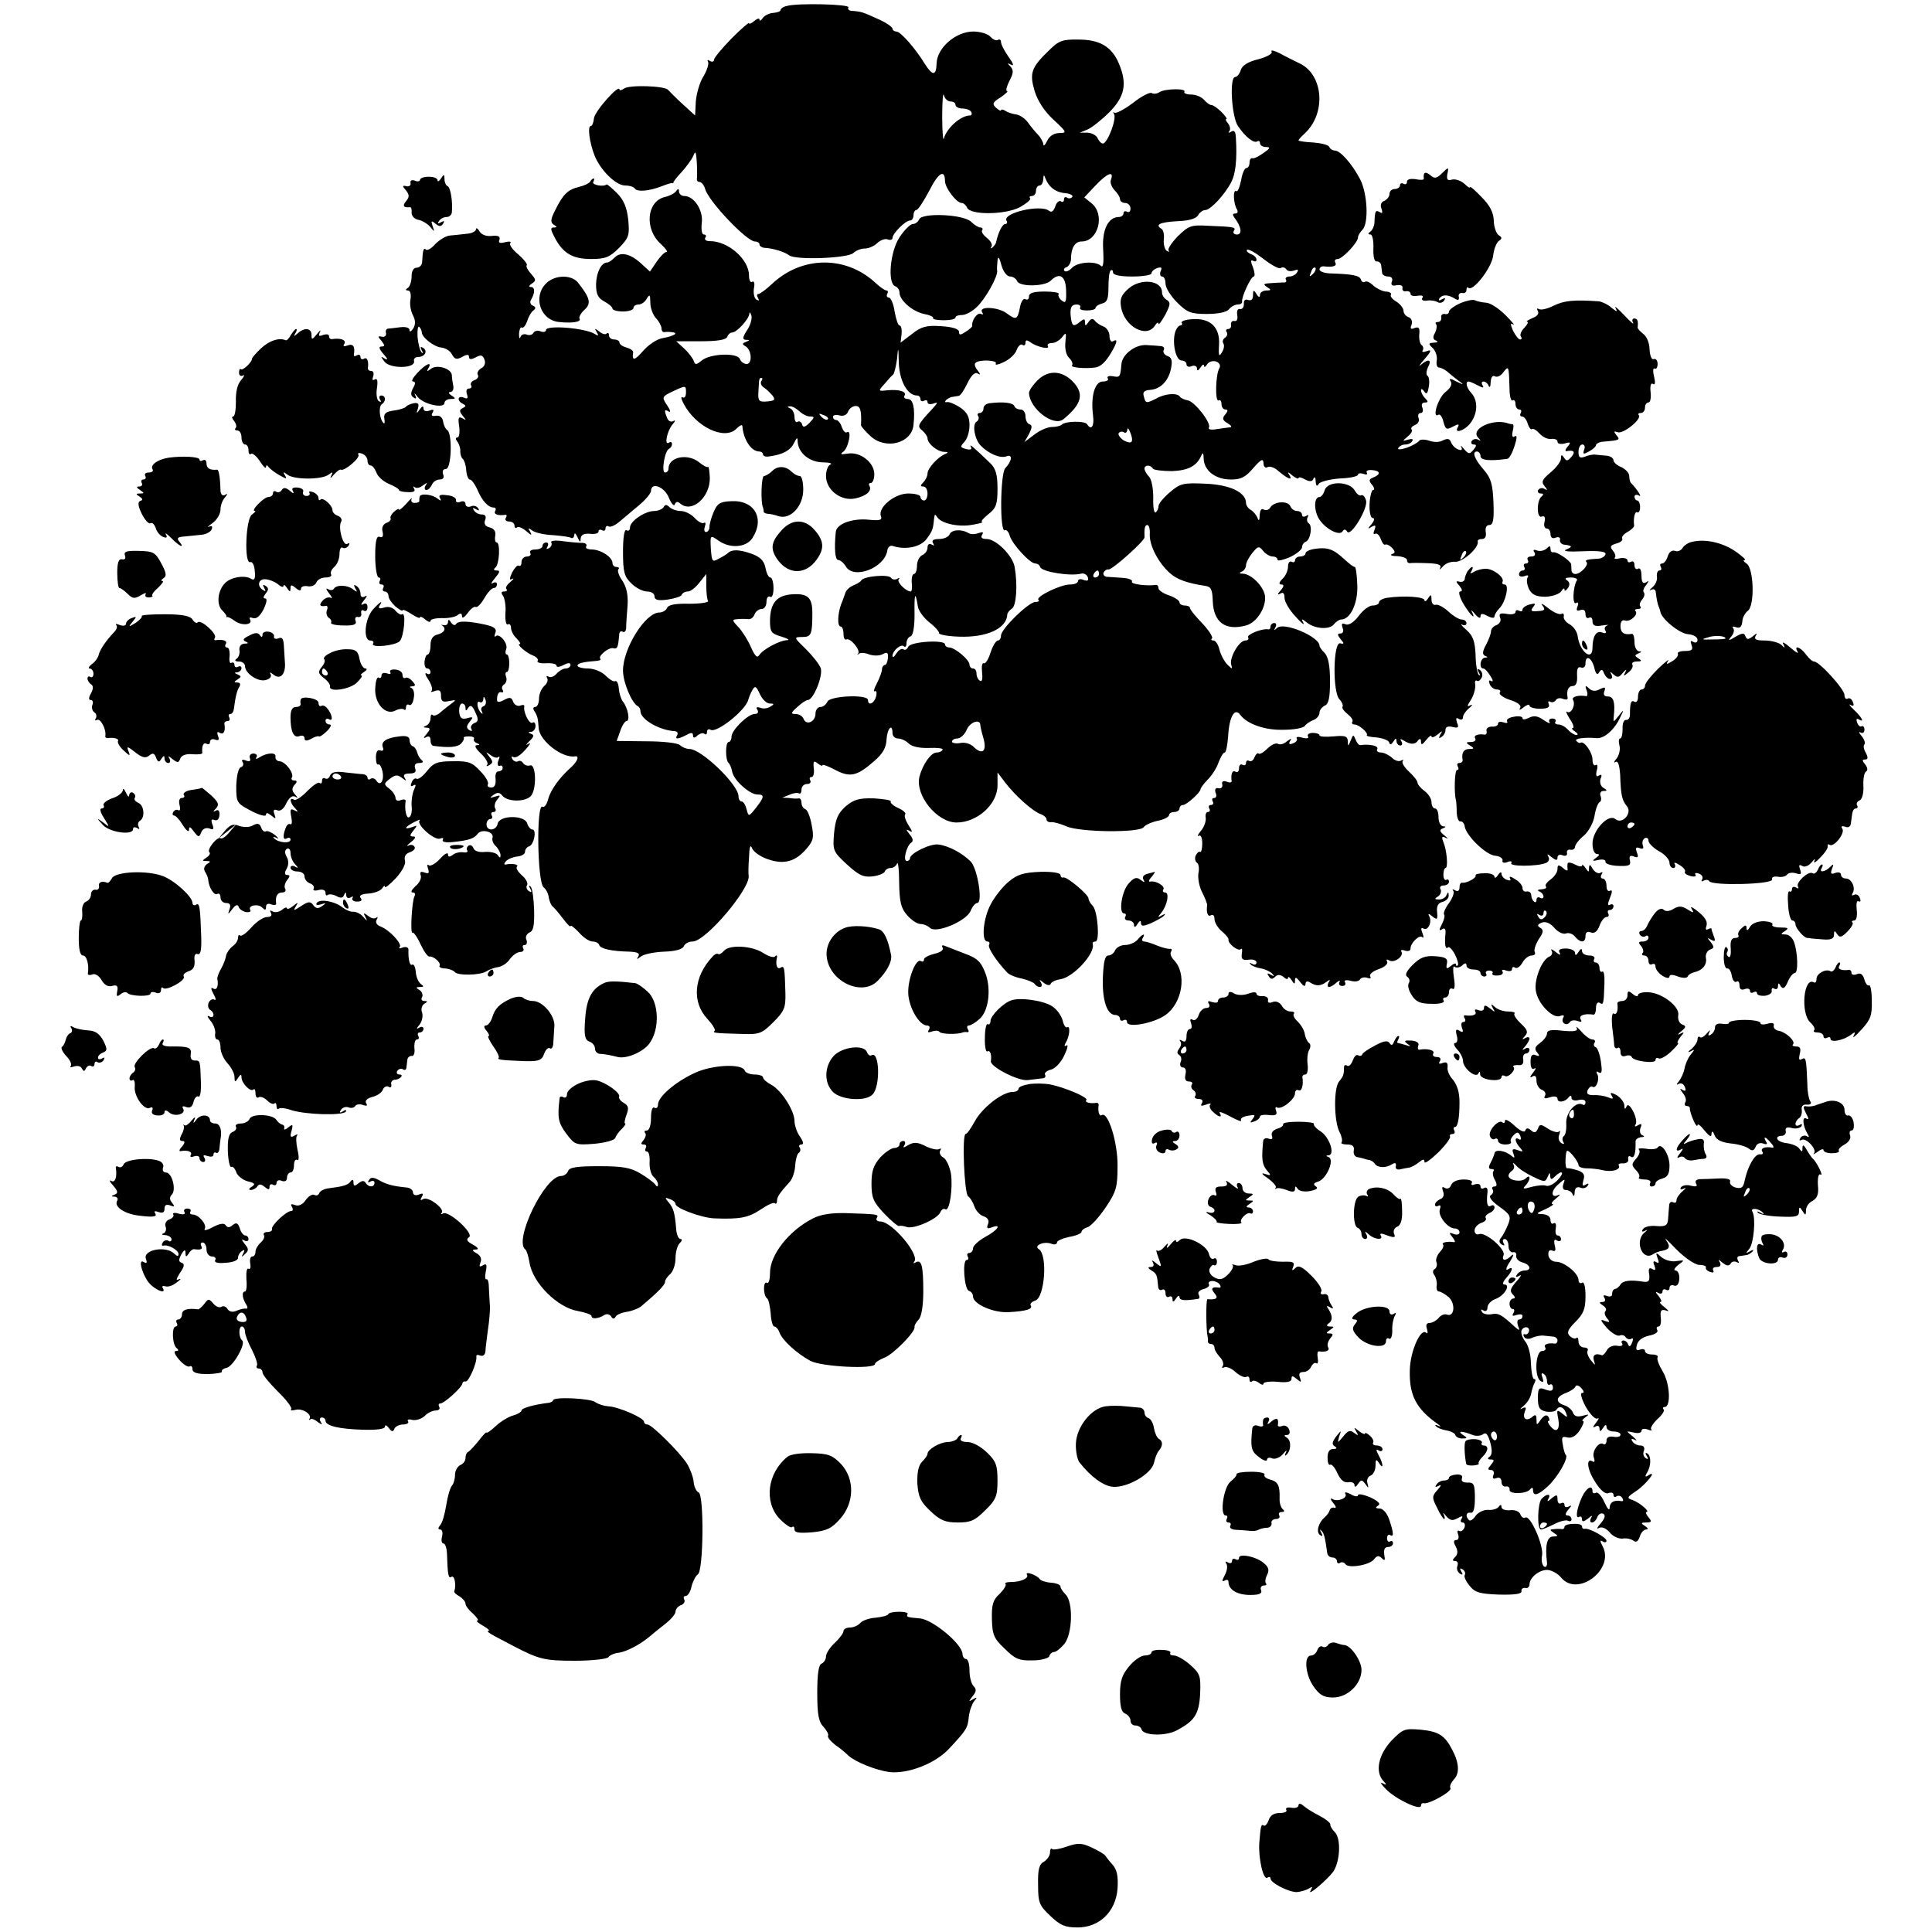<?xml version="1.0" standalone="no"?>
<!DOCTYPE svg PUBLIC "-//W3C//DTD SVG 20010904//EN"
 "http://www.w3.org/TR/2001/REC-SVG-20010904/DTD/svg10.dtd">
<svg version="1.0" xmlns="http://www.w3.org/2000/svg"
 width="552pt" height="552pt" viewBox="0 0 552 552"
 preserveAspectRatio="xMidYMid meet">
<g transform="translate(0,552) scale(0.1,-0.1)"
fill="#000000" stroke="none">
<path d="M2248 5503 c-10 -2 -18 -8 -18 -12 0 -4 -10 -7 -22 -8 -11 -1 -25 -8
-29 -15 -5 -7 -9 -9 -9 -4 0 5 -7 3 -15 -4 -8 -7 -15 -10 -15 -6 0 3 -22 -16
-50 -44 -27 -28 -50 -55 -50 -61 0 -5 -5 -7 -12 -3 -6 4 -8 3 -5 -3 3 -5 -3
-24 -13 -41 -11 -17 -20 -49 -22 -72 l-2 -40 -35 32 c-20 18 -38 37 -42 41 -9
12 -112 15 -126 4 -7 -5 -13 -6 -13 -3 0 18 -71 -62 -73 -82 -1 -12 -5 -22 -9
-22 -10 0 -4 -47 11 -85 17 -42 61 -85 87 -85 13 0 25 -4 28 -9 7 -10 41 -7
77 7 15 6 29 10 30 9 2 -1 3 -1 3 1 -1 2 9 15 23 30 14 15 29 36 34 47 6 16 8
11 10 -20 1 -22 1 -43 0 -47 0 -5 3 -8 8 -8 5 0 13 -9 16 -21 12 -37 119 -149
142 -149 7 0 13 -4 13 -8 0 -5 6 -9 13 -10 26 -1 59 -12 71 -21 17 -15 168 -9
184 6 7 7 22 13 33 13 11 0 27 7 36 16 9 8 22 13 29 10 8 -3 14 -1 14 4 0 13
37 50 50 50 6 0 10 7 10 15 0 8 4 15 8 15 5 0 21 25 37 55 26 52 45 63 45 27
1 -20 33 -62 48 -62 5 0 12 -6 15 -13 8 -22 109 -21 151 1 19 11 33 22 29 26
-3 3 -1 6 5 6 7 0 12 7 12 15 0 8 5 15 10 15 6 0 10 8 11 18 0 13 2 14 6 2 10
-25 30 -40 57 -42 13 -1 22 -6 20 -10 -3 -5 -10 -6 -15 -3 -5 4 -9 1 -9 -5 0
-6 -4 -9 -9 -5 -5 3 -13 -4 -16 -15 -5 -14 -11 -18 -18 -12 -25 19 -135 -7
-121 -29 3 -5 1 -9 -4 -9 -8 0 -20 -24 -26 -52 0 -3 -5 -10 -10 -15 -5 -4 -7
-3 -3 3 3 6 -3 16 -13 24 -10 8 -17 17 -14 22 3 4 1 8 -5 8 -5 0 -17 7 -26 16
-21 22 -142 27 -149 7 -3 -7 -11 -13 -18 -13 -7 0 -24 -17 -38 -38 -27 -41
-35 -132 -12 -140 6 -2 12 -10 12 -18 0 -22 37 -54 70 -61 16 -3 28 -8 26 -12
-2 -3 11 -6 30 -6 19 0 34 3 34 8 0 4 8 7 19 7 10 0 29 10 42 23 24 22 61 88
58 104 -1 4 0 17 1 28 1 14 5 11 11 -12 5 -19 16 -33 25 -33 8 0 17 -6 20 -13
6 -17 79 -16 96 1 25 25 43 14 44 -28 1 -32 -1 -38 -12 -29 -8 6 -12 15 -9 19
2 4 -16 7 -40 7 -32 0 -45 -4 -45 -14 0 -8 -5 -11 -10 -8 -6 4 -13 -7 -16 -24
-7 -35 -11 -36 -38 -16 -24 18 -81 21 -70 3 4 -6 3 -8 -3 -5 -10 6 -28 -19
-25 -34 0 -3 -8 -10 -19 -17 -15 -10 -19 -10 -19 0 0 8 -18 14 -51 16 -41 3
-57 -1 -83 -22 l-33 -25 3 25 c1 13 -1 24 -6 24 -4 0 -10 18 -14 40 -3 22 -11
40 -17 40 -5 0 -7 5 -4 10 3 6 2 10 -2 10 -5 0 -19 10 -33 23 -84 77 -209 76
-294 -4 -17 -16 -35 -29 -39 -29 -5 0 -5 -5 -1 -12 4 -7 3 -8 -5 -4 -6 4 -9
18 -7 32 3 14 1 22 -5 19 -5 -4 -9 5 -9 18 0 46 -60 99 -113 98 -9 0 -15 4
-12 10 4 5 2 9 -4 9 -6 0 -8 15 -6 33 5 36 -22 77 -50 77 -8 0 -15 6 -15 13 0
8 -3 9 -8 1 -4 -6 -19 -14 -33 -17 -52 -13 -58 -92 -11 -134 14 -13 21 -23 16
-23 -5 0 -18 -13 -28 -28 l-19 -28 -24 22 c-31 29 -60 36 -77 18 -8 -8 -17
-14 -21 -14 -17 0 -31 -28 -32 -62 0 -28 5 -39 23 -49 13 -7 24 -16 24 -21 0
-4 14 -8 30 -8 17 0 30 5 30 10 0 6 7 10 15 10 7 0 18 7 23 17 8 13 10 11 10
-11 0 -15 7 -35 16 -45 9 -9 16 -23 16 -29 0 -7 3 -11 8 -11 4 1 13 1 21 0 22
-2 7 -11 -25 -17 -16 -2 -41 -19 -56 -36 -25 -29 -33 -30 -29 -5 1 5 -8 11
-19 14 -11 3 -20 9 -20 14 0 5 -7 9 -15 9 -8 0 -15 5 -15 12 0 6 -3 8 -7 5 -3
-4 -13 -1 -21 6 -13 10 -14 9 -7 -2 6 -11 5 -12 -6 -5 -28 17 -139 26 -139 11
0 -5 -7 -7 -15 -4 -8 4 -17 2 -21 -4 -3 -6 -12 -8 -19 -5 -8 3 -16 0 -18 -7
-3 -7 -4 -2 -4 10 1 12 4 20 8 17 4 -2 11 6 15 18 4 13 12 27 18 31 8 6 7 10
-2 14 -6 2 -9 10 -5 16 12 20 12 37 0 37 -7 0 -6 4 3 10 12 8 12 11 -3 28 -9
10 -15 21 -12 24 3 3 -8 17 -24 31 -16 13 -27 28 -23 32 4 5 -3 6 -15 3 -15
-4 -20 -2 -16 7 3 9 -3 13 -21 11 -16 -2 -30 3 -36 13 -5 9 -10 11 -10 6 0 -6
-12 -12 -27 -13 -16 -2 -37 -4 -48 -5 -11 -1 -29 -12 -41 -24 -11 -13 -24 -20
-27 -16 -7 6 -9 -1 -11 -37 -1 -8 -8 -15 -16 -15 -9 0 -14 -10 -14 -25 0 -14
-5 -28 -10 -32 -8 -5 -8 -8 0 -8 6 0 9 -10 7 -24 -3 -13 0 -33 6 -45 8 -15 9
-27 2 -39 -6 -9 -11 -12 -11 -5 0 7 -11 10 -27 8 -16 -2 -31 -4 -35 -4 -5 -1
-7 -7 -5 -13 1 -7 -4 -12 -12 -10 -12 3 -12 0 -1 -12 10 -13 10 -16 0 -16 -9
0 -7 -7 6 -22 12 -13 13 -18 4 -13 -13 8 -13 7 -1 -9 17 -20 88 -19 84 2 -2 6
3 12 11 12 20 0 29 17 15 26 -8 5 -9 3 -4 -7 5 -8 4 -11 0 -6 -5 4 -10 24 -12
44 -1 20 1 33 5 29 4 -4 7 -11 7 -15 0 -15 35 -42 56 -44 11 -1 25 -9 30 -19
8 -15 14 -16 29 -8 14 8 20 8 20 0 0 -7 6 -8 19 -1 15 8 20 7 25 -6 4 -10 1
-20 -9 -25 -8 -5 -13 -13 -10 -19 4 -5 -1 -12 -9 -15 -9 -3 -13 -10 -10 -15 3
-5 0 -9 -6 -9 -7 0 -9 -7 -6 -16 4 -12 2 -15 -9 -10 -18 7 -20 -10 -2 -18 9
-5 9 -7 -1 -12 -10 -5 -10 -9 0 -22 11 -13 11 -14 -1 -7 -11 6 -13 1 -9 -24 2
-17 0 -31 -5 -31 -6 0 -6 -5 0 -12 5 -7 9 -20 8 -28 0 -8 3 -18 7 -21 4 -3 9
-17 10 -32 1 -15 6 -27 10 -27 5 0 14 -12 21 -27 14 -34 32 -53 47 -53 6 0 8
-4 5 -10 -6 -9 8 -14 28 -11 5 1 6 -3 2 -9 -3 -5 1 -10 9 -10 9 0 16 -5 16
-12 0 -6 3 -8 7 -5 3 4 15 -1 26 -10 15 -13 18 -14 12 -3 -7 12 -6 13 6 4 8
-6 34 -12 59 -13 25 -2 48 -5 52 -8 5 -2 8 2 9 9 0 7 4 4 9 -7 7 -15 9 -16 9
-4 1 11 9 15 26 14 14 -2 25 1 25 6 0 6 5 7 10 4 6 -3 10 -1 10 5 0 6 4 9 9 6
4 -3 17 2 29 12 11 9 36 30 56 47 20 16 36 36 36 42 0 27 38 13 51 -19 7 -17
15 -26 17 -19 3 8 8 9 16 2 33 -28 86 19 84 75 -1 19 -3 32 -5 30 -3 -2 -13 3
-24 12 -33 28 -89 17 -89 -17 0 -6 -4 -11 -10 -11 -11 0 -1 63 12 68 4 2 8 8
8 13 0 6 -4 8 -9 4 -14 -8 -5 34 11 53 8 9 8 13 2 9 -7 -4 -15 0 -18 9 -9 22
-8 26 5 18 6 -3 4 5 -5 18 -16 24 -15 25 19 41 34 16 35 16 35 -4 0 -11 -4
-18 -10 -14 -5 3 -4 -5 3 -18 35 -67 117 -106 151 -72 9 9 16 13 17 8 3 -40
26 -73 48 -73 6 0 11 -4 11 -8 0 -5 8 -8 18 -6 38 5 60 17 70 37 9 18 11 19
11 5 2 -32 33 -58 71 -59 19 0 29 -3 23 -6 -7 -2 -13 -17 -13 -33 0 -40 43
-73 84 -64 32 7 48 22 40 36 -3 4 -1 8 4 8 5 0 10 11 10 25 0 34 -40 65 -76
59 -19 -3 -23 -2 -13 5 15 10 26 65 11 56 -5 -3 -11 4 -15 15 -3 11 -11 20
-16 20 -5 0 -9 4 -9 9 0 5 8 7 19 4 11 -3 21 2 24 11 4 9 13 16 22 16 13 0 17
-13 15 -55 0 -3 12 -17 27 -31 43 -40 118 -21 123 32 5 47 -1 74 -16 74 -8 0
-13 4 -10 9 8 12 -14 19 -48 16 -27 -3 -28 -3 -9 18 10 12 21 24 25 27 3 3 8
23 11 45 3 36 4 35 5 -12 2 -52 25 -93 52 -93 6 0 10 -5 10 -11 0 -5 5 -7 10
-4 6 3 10 2 10 -4 0 -6 8 -7 17 -4 14 5 13 3 -3 -15 -43 -46 -44 -50 -29 -62
8 -7 15 -17 15 -22 0 -15 27 -38 47 -39 12 0 14 -2 4 -6 -21 -8 -51 -41 -51
-56 0 -7 -5 -18 -12 -25 -9 -9 -9 -12 0 -12 7 0 12 -9 12 -20 0 -11 -4 -20
-10 -20 -5 0 -10 5 -10 10 0 6 -16 10 -35 10 -40 0 -88 -41 -78 -65 4 -11 -4
-13 -34 -10 -46 5 -92 -11 -95 -34 -5 -49 -2 -81 7 -81 6 0 16 -9 22 -19 23
-37 109 -4 118 45 1 11 9 17 16 14 37 -12 80 -3 97 21 17 23 18 28 21 59 1 11
3 12 9 2 12 -18 62 -29 102 -21 19 3 31 7 26 8 -5 0 3 10 18 22 22 17 26 28
26 73 0 40 -5 57 -20 72 -51 49 -62 58 -56 47 4 -7 -1 -9 -14 -6 -17 5 -17 7
-5 20 8 8 15 29 15 48 0 25 -7 37 -27 51 -16 10 -32 17 -38 15 -5 -1 -6 1 -2
6 5 4 13 9 18 9 5 1 13 2 18 3 5 0 16 17 25 36 11 23 22 33 29 28 9 -5 9 -3 0
9 -7 8 -10 18 -6 21 10 11 65 8 58 -2 -3 -5 8 -3 24 5 17 8 33 24 36 35 4 10
11 17 16 14 5 -4 9 -1 9 6 0 8 4 8 13 2 17 -14 58 -23 51 -12 -3 5 2 9 12 9 9
0 22 8 29 17 11 15 12 13 9 -14 -2 -19 2 -38 11 -46 8 -8 11 -17 8 -21 -6 -6
38 -10 66 -6 16 2 31 16 49 48 15 26 15 35 2 27 -5 -3 -10 3 -10 15 0 11 -8
24 -17 27 -10 4 -21 11 -25 17 -6 7 -11 6 -18 -4 -8 -12 -10 -12 -10 -1 0 11
-3 11 -15 1 -17 -14 -22 -12 -25 10 -4 29 0 40 16 40 8 0 13 -4 10 -9 -3 -5 6
-8 19 -8 14 0 25 3 25 7 0 4 8 10 19 13 14 3 18 13 18 46 0 22 2 44 6 48 4 3
7 1 7 -5 0 -8 20 -12 55 -12 30 0 55 4 55 9 0 5 7 12 16 15 12 4 15 2 10 -9
-3 -8 -1 -15 4 -15 6 0 10 -9 10 -20 0 -12 15 -36 33 -54 29 -29 40 -33 85
-33 32 0 56 5 63 13 6 8 18 14 25 14 8 0 13 3 13 8 -3 12 25 72 33 72 4 0 3
12 -2 26 -7 16 -7 23 0 19 6 -3 10 -2 10 3 0 6 -7 13 -16 16 -9 4 -14 9 -11
12 3 4 24 -8 46 -25 23 -18 45 -30 50 -27 5 4 12 2 16 -3 3 -6 13 -7 22 -4 11
4 14 3 9 -5 -4 -7 -14 -12 -22 -12 -8 0 -13 -4 -10 -9 3 -5 0 -9 -7 -8 -6 0
-23 -1 -37 -2 -20 -1 -22 -3 -10 -11 13 -8 12 -10 -2 -10 -10 0 -18 -6 -18
-12 0 -9 -4 -8 -10 2 -8 13 -10 12 -10 -4 0 -11 -5 -16 -14 -13 -8 3 -13 -1
-12 -11 0 -9 -4 -16 -11 -15 -7 2 -10 -6 -8 -17 2 -11 -1 -19 -8 -17 -7 1 -11
-4 -10 -10 2 -7 -2 -13 -8 -13 -5 0 -8 -4 -4 -9 3 -5 1 -12 -5 -16 -6 -4 -8
-11 -5 -16 4 -5 2 -17 -4 -26 -8 -14 -10 -9 -8 22 3 50 -25 77 -77 73 -19 -1
-32 -6 -30 -10 3 -4 1 -8 -4 -8 -5 0 -12 -10 -15 -21 -8 -32 3 -79 19 -79 8 0
14 -5 14 -11 0 -6 7 -9 15 -5 8 3 15 0 15 -7 0 -8 4 -6 10 3 5 8 10 11 10 5 0
-5 4 -4 9 4 5 8 16 11 26 8 10 -4 13 -12 9 -19 -11 -17 -13 -98 -2 -92 4 3 8
-2 8 -10 0 -9 5 -16 11 -16 8 0 8 -4 0 -14 -10 -11 -8 -17 6 -25 10 -6 14 -11
8 -12 -5 0 -23 -3 -38 -5 -16 -3 -26 -1 -23 4 8 13 -41 75 -60 78 -10 2 -20 6
-23 11 -8 11 -42 9 -68 -6 -28 -14 -30 -14 -35 7 -4 12 2 17 18 18 30 2 53 26
60 62 4 22 2 31 -11 35 -9 4 -13 11 -10 17 3 5 0 10 -7 11 -7 1 -25 2 -41 3
-32 3 -71 -26 -73 -55 -3 -36 -4 -38 -24 -34 -11 2 -18 0 -15 -6 4 -5 -3 -9
-14 -9 -23 0 -35 -42 -28 -97 4 -31 -5 -44 -17 -25 -6 10 -62 9 -72 -1 -4 -4
-17 -7 -29 -7 -12 0 -35 -10 -50 -22 l-28 -21 13 23 c9 18 10 25 1 28 -6 2
-11 12 -11 23 0 10 -6 19 -14 19 -8 0 -16 4 -18 10 -3 9 -31 13 -70 8 -10 -1
-18 -7 -18 -15 0 -7 -5 -13 -11 -13 -5 0 -8 -4 -4 -9 3 -5 1 -12 -5 -16 -13
-8 -5 -51 12 -68 23 -24 56 -37 73 -31 19 8 17 -13 -3 -34 -14 -16 -16 -185
-1 -177 4 3 11 -4 14 -16 8 -25 58 -79 73 -79 6 0 12 -4 14 -10 4 -14 87 -27
117 -19 7 2 16 -2 19 -10 3 -10 0 -12 -12 -8 -9 4 -16 2 -16 -3 0 -6 -10 -10
-23 -10 -27 0 -99 -35 -90 -44 4 -3 -1 -6 -9 -6 -19 0 -98 -77 -98 -96 0 -8
-4 -14 -9 -14 -5 0 -15 -16 -21 -35 -6 -19 -15 -33 -19 -30 -5 2 -7 -9 -5 -26
2 -18 0 -28 -6 -24 -6 3 -10 13 -10 21 0 8 -4 14 -10 14 -5 0 -10 5 -10 11 0
14 -41 48 -57 49 -7 0 -13 4 -13 9 0 14 -99 8 -105 -7 -3 -7 -9 -11 -14 -7 -6
3 -14 -3 -20 -12 -6 -10 -11 -13 -11 -7 0 15 25 36 33 27 4 -3 7 1 7 9 0 9 5
18 12 20 7 3 11 27 11 62 -1 59 2 70 9 26 1 -14 17 -35 33 -48 17 -13 29 -27
28 -31 -1 -4 25 -9 57 -10 79 -3 136 23 138 63 0 5 6 12 13 17 13 7 17 69 8
119 -5 32 -53 80 -80 80 -13 0 -18 4 -13 12 5 8 2 9 -10 5 -10 -4 -23 -4 -29
0 -20 12 -49 10 -54 -4 -3 -7 -16 -13 -30 -13 -16 0 -22 -4 -17 -12 4 -7 3 -8
-4 -4 -7 4 -12 1 -12 -9 0 -8 -7 -18 -15 -21 -8 -4 -15 -17 -15 -30 0 -13 -4
-24 -9 -24 -4 0 -7 -11 -6 -25 2 -14 0 -25 -3 -25 -15 1 -41 28 -34 35 4 5 2
5 -5 1 -6 -3 -14 -2 -17 3 -7 11 -77 5 -85 -7 -3 -5 -14 -11 -24 -15 -9 -4
-20 -13 -22 -22 -3 -8 -8 -23 -12 -32 -10 -28 -11 -63 -1 -63 4 0 8 -9 8 -21
0 -11 3 -18 8 -16 11 6 41 -30 34 -40 -4 -4 -3 -5 2 -1 4 4 18 3 30 -2 12 -4
29 -4 38 1 13 7 16 5 15 -11 -1 -11 -5 -20 -9 -20 -4 0 -8 -6 -8 -12 0 -7 -7
-26 -15 -41 -8 -15 -10 -25 -6 -22 5 3 7 -4 4 -15 -5 -20 -23 -28 -23 -10 0
17 -110 12 -116 -5 -4 -8 -12 -15 -20 -15 -8 0 -14 -9 -14 -19 0 -23 -26 -35
-34 -15 -3 8 -13 14 -23 14 -14 0 -14 3 5 20 12 11 25 20 30 20 16 0 44 69 37
91 -4 11 -23 35 -42 54 -35 34 -36 35 -11 35 26 0 29 7 29 69 0 44 -13 56 -58
53 -44 -3 -62 -25 -63 -74 0 -34 3 -38 33 -47 17 -5 25 -10 16 -10 -23 -1 -70
-27 -80 -43 -6 -9 -12 -2 -23 22 -8 19 -24 45 -36 58 -19 20 -19 22 -3 23 10
1 24 1 31 0 7 -1 15 5 18 14 3 8 12 15 20 15 8 0 14 9 14 21 0 11 5 17 10 14
6 -4 10 7 10 24 0 17 -4 31 -9 31 -5 0 -11 12 -14 28 -4 20 -15 31 -40 40 -34
12 -56 13 -67 2 -3 -3 -14 -10 -26 -16 -19 -11 -20 -9 -23 28 -2 39 -2 40 21
24 33 -24 80 -21 98 7 36 56 5 109 -61 105 -32 -1 -40 -7 -50 -31 -7 -16 -12
-35 -12 -43 0 -8 -5 -14 -10 -14 -5 0 -6 7 -3 16 3 8 2 13 -3 10 -4 -3 -16 3
-26 14 -10 11 -28 20 -40 20 -11 0 -26 5 -32 11 -8 8 -13 8 -17 0 -4 -6 -16
-11 -27 -11 -26 0 -69 -29 -69 -47 0 -8 -4 -11 -10 -8 -6 4 -10 -19 -10 -62 0
-58 4 -71 24 -90 13 -13 33 -23 45 -23 12 0 21 -6 21 -14 0 -10 10 -13 38 -9
20 3 39 9 40 14 2 5 10 9 17 9 8 0 22 11 33 25 l20 25 0 -34 c0 -19 2 -38 5
-43 3 -4 -21 -8 -54 -8 -39 1 -60 -3 -63 -12 -3 -7 -13 -13 -22 -13 -40 0
-104 -102 -104 -166 0 -34 26 -95 43 -102 4 -2 7 -9 7 -15 1 -23 55 -54 98
-56 7 -1 10 -5 7 -11 -8 -13 1 -13 26 0 14 8 19 7 19 -1 0 -8 4 -9 13 0 8 6
17 8 20 4 4 -3 7 -1 7 6 0 7 5 9 10 6 17 -11 101 56 108 86 2 7 7 20 12 28 7
13 11 10 21 -12 7 -15 19 -27 28 -27 13 0 14 -2 2 -9 -8 -5 -21 -7 -29 -3 -10
3 -13 1 -8 -6 4 -7 1 -12 -8 -12 -19 0 -66 -46 -66 -65 0 -8 -4 -15 -8 -15
-10 0 -10 -53 0 -60 3 -3 8 -14 10 -25 4 -24 50 -65 72 -65 21 0 20 -7 -4 -38
-21 -26 -21 -26 -27 -4 -3 12 -9 22 -14 22 -5 0 -9 7 -9 15 0 33 -106 135
-140 135 -9 0 -21 5 -27 11 -6 6 -48 11 -96 11 l-85 1 10 28 c5 16 14 29 18
29 11 0 4 38 -10 55 -5 6 -11 24 -12 38 -1 14 -6 23 -10 21 -4 -3 -16 4 -28
16 -11 11 -33 20 -50 20 -16 0 -30 4 -30 8 0 7 16 11 57 14 7 1 11 3 8 6 -7 7
23 33 37 30 12 -3 14 2 17 38 0 8 5 13 10 9 6 -3 10 3 10 12 0 10 2 38 4 63 2
30 -3 53 -15 71 -10 14 -15 29 -11 33 3 3 1 6 -5 6 -7 0 -12 5 -12 11 0 17
-32 38 -58 39 -13 0 -21 4 -17 9 3 6 -3 10 -12 10 -10 0 -35 2 -56 5 -21 3
-35 1 -32 -4 3 -5 0 -12 -6 -16 -8 -4 -9 -3 -5 4 4 7 2 12 -3 12 -6 0 -11 -4
-11 -10 0 -5 -9 -10 -21 -10 -11 0 -17 -4 -14 -10 3 -5 -1 -10 -9 -10 -9 0
-16 -7 -16 -16 0 -8 -3 -13 -8 -10 -4 2 -12 -7 -19 -20 -8 -18 -8 -23 0 -18 7
3 4 -1 -5 -9 -10 -8 -15 -17 -11 -20 3 -4 1 -7 -7 -7 -8 0 -9 -4 -3 -12 5 -7
9 -30 7 -50 -1 -21 2 -35 7 -32 5 3 9 -2 9 -10 0 -8 7 -22 16 -30 8 -9 13 -16
9 -16 -11 0 19 -26 38 -33 10 -4 16 -11 13 -15 -3 -5 8 -8 24 -7 17 1 30 -2
30 -7 0 -5 9 -4 20 2 14 7 20 7 20 0 0 -5 -6 -10 -14 -10 -7 0 -19 -7 -26 -15
-7 -8 -17 -12 -23 -8 -5 3 -7 1 -4 -4 4 -6 0 -16 -8 -23 -8 -7 -15 -23 -15
-36 0 -13 -5 -24 -11 -24 -6 0 -7 -5 -2 -12 9 -15 10 -20 12 -48 2 -36 67 -87
104 -81 13 2 7 -14 -10 -30 -35 -31 -60 -66 -67 -93 -4 -15 -11 -24 -16 -21
-18 11 -15 -215 3 -230 7 -5 14 -19 15 -30 2 -11 7 -22 11 -25 4 -3 17 -18 29
-34 12 -16 22 -26 22 -22 0 4 11 -4 24 -18 13 -15 30 -26 39 -26 8 0 17 -4 19
-10 3 -11 37 -18 86 -19 24 -1 31 -5 26 -13 -6 -10 -5 -10 7 -1 9 7 39 13 67
14 32 1 53 7 56 16 3 7 14 13 25 13 37 0 165 151 160 188 -1 4 -1 27 1 52 1
31 4 39 9 26 4 -10 24 -24 45 -31 46 -16 79 -7 111 31 19 22 21 32 14 67 -4
23 -12 43 -18 45 -6 2 -11 10 -11 18 0 8 -3 13 -7 13 -5 -1 -17 -1 -28 1 l-20
1 20 8 c11 5 23 7 28 4 4 -2 7 3 7 11 0 9 7 16 16 16 8 0 12 5 9 10 -3 6 -2
10 4 10 5 0 8 11 6 25 -2 20 0 23 11 14 8 -6 14 -9 14 -5 0 3 16 -3 35 -13 43
-23 63 -19 111 23 27 23 36 40 37 64 2 31 17 47 17 17 0 -8 7 -15 16 -15 8 0
22 -6 30 -14 9 -9 31 -14 58 -13 24 1 42 -1 39 -5 -2 -5 -10 -8 -17 -8 -16 0
-40 -34 -49 -69 -13 -53 50 -131 106 -131 59 0 117 52 117 106 l0 37 22 -29
c30 -39 79 -82 101 -90 9 -3 17 -10 17 -15 0 -5 6 -9 13 -8 6 1 26 -4 44 -12
38 -17 211 -19 221 -2 4 6 22 14 40 18 17 3 32 11 32 16 0 5 7 9 15 9 8 0 15
5 15 10 0 6 5 10 10 10 10 0 50 36 50 45 0 3 9 16 21 28 12 12 26 34 31 50 6
15 13 27 17 27 4 0 8 21 10 47 3 56 19 83 35 60 20 -26 71 -44 124 -42 29 0
56 5 60 11 4 6 15 13 25 17 9 3 17 13 17 21 0 7 7 16 15 20 11 4 15 22 15 70
0 44 -5 69 -15 80 -8 8 -15 17 -15 21 0 26 -102 69 -121 51 -9 -8 -10 -8 -5 2
4 6 2 12 -3 12 -6 0 -11 -5 -11 -10 0 -6 -3 -9 -7 -8 -17 3 -62 -15 -57 -23 3
-5 -1 -9 -8 -9 -18 0 -47 -51 -40 -70 4 -12 2 -12 -11 1 -9 9 -19 28 -23 43
-3 14 -11 26 -17 26 -6 0 -8 3 -4 6 3 4 -9 23 -28 43 -19 20 -35 39 -35 44 0
4 -7 7 -15 7 -8 0 -15 4 -15 9 0 5 -13 14 -30 20 -16 5 -30 15 -30 20 0 6 -3
10 -7 10 -26 -4 -73 2 -69 9 3 5 -9 10 -27 11 -18 1 -38 3 -45 3 -7 1 -11 6
-9 12 3 6 9 10 14 9 10 -2 104 82 103 92 -1 26 1 35 8 35 5 0 8 -12 7 -27 -1
-31 23 -79 57 -110 21 -19 50 -29 102 -37 16 -2 20 -11 21 -43 2 -61 36 -86
95 -70 31 8 59 53 54 86 -5 27 -39 61 -63 62 -10 0 -12 2 -3 6 6 2 12 11 12
18 0 7 8 23 18 35 16 20 19 21 31 6 7 -9 20 -16 27 -16 8 0 14 -4 14 -9 0 -5
16 -1 35 7 19 9 35 22 35 28 0 7 5 14 10 16 14 4 21 46 9 53 -5 4 -6 11 -3 17
4 7 2 8 -4 4 -7 -4 -12 -2 -12 3 0 6 -6 11 -14 11 -8 0 -16 6 -19 13 -6 17
-46 15 -57 -2 -4 -8 -13 -10 -19 -7 -7 5 -11 -2 -12 -16 0 -15 -3 -18 -6 -8
-3 8 -12 19 -19 23 -8 4 -14 14 -14 20 0 30 -45 52 -115 55 -64 3 -73 1 -102
-24 -18 -15 -33 -33 -33 -40 0 -7 -4 -15 -8 -18 -5 -3 -8 16 -7 42 0 27 -5 53
-12 60 -7 7 -13 18 -13 23 0 11 17 12 24 0 3 -4 28 -7 55 -7 47 2 71 15 84 46
3 9 6 5 6 -10 1 -35 34 -60 78 -60 29 0 42 7 64 33 22 25 28 28 29 14 0 -10 5
-15 11 -12 5 4 18 0 27 -7 29 -25 46 -33 37 -17 -8 12 -6 12 8 0 9 -7 17 -10
17 -7 0 4 9 2 19 -4 14 -7 21 -6 24 3 3 6 6 3 6 -8 1 -14 4 -16 9 -7 5 6 32
13 60 15 29 1 52 6 52 11 0 4 7 5 16 2 8 -3 12 -2 9 4 -3 5 4 8 15 7 24 -2 26
-12 4 -21 -13 -5 -14 -9 -4 -21 7 -8 8 -15 3 -15 -4 0 -9 -18 -10 -40 -1 -22
3 -40 9 -40 6 0 5 -7 -3 -17 -12 -14 -12 -16 0 -8 11 6 13 4 8 -9 -4 -9 -3
-14 2 -11 5 3 12 -4 16 -15 4 -11 9 -18 13 -16 4 2 12 -2 19 -9 10 -11 10 -15
0 -18 -7 -3 0 -6 16 -6 15 -1 27 -6 27 -11 0 -6 3 -9 8 -9 4 1 26 1 50 0 31
-1 41 -5 37 -13 -4 -7 -1 -6 7 3 7 9 23 15 35 14 22 -2 70 41 65 58 -1 4 4 7
12 7 9 0 13 7 11 20 -2 12 2 20 10 20 11 0 14 14 12 64 -2 52 -7 70 -27 93
-28 32 -35 53 -20 53 5 0 10 -6 10 -13 0 -12 25 -15 76 -8 6 0 15 17 21 36 8
25 8 33 0 28 -6 -4 -8 2 -5 15 3 12 3 21 -1 20 -3 0 -8 1 -11 2 -42 16 -110
-15 -87 -40 9 -10 9 -11 0 -6 -6 3 -14 2 -18 -4 -3 -5 -1 -10 6 -10 8 0 8 -4
-1 -15 -11 -13 -14 -13 -27 2 -8 10 -12 12 -8 6 4 -8 1 -11 -9 -7 -8 3 -17 12
-20 20 -4 11 -10 12 -23 6 -10 -6 -26 -6 -40 -1 -12 4 -25 4 -28 0 -3 -5 -19
-14 -35 -20 -18 -6 -28 -6 -25 -1 4 6 12 10 20 10 8 0 17 4 20 10 4 6 -1 7
-12 4 -17 -5 -17 -5 -1 9 10 8 15 17 11 20 -3 4 1 9 10 13 9 3 13 12 10 20 -3
8 0 14 6 14 6 0 8 7 5 15 -4 9 -1 15 7 15 10 0 10 3 1 12 -7 7 -12 17 -12 23
0 5 4 4 9 -3 6 -10 10 -7 13 12 3 15 1 29 -3 32 -5 3 -4 14 1 25 12 22 1 25
-20 7 -8 -7 -4 0 10 16 20 23 21 28 7 23 -10 -4 -16 -3 -12 2 3 5 1 12 -3 15
-5 3 -8 17 -7 30 2 19 -1 23 -13 19 -11 -5 -14 -2 -9 9 3 10 0 19 -9 22 -8 3
-14 11 -14 18 0 7 -9 19 -20 26 -12 7 -19 16 -16 20 3 4 -4 9 -15 9 -10 1 -26
9 -35 17 -9 9 -19 14 -24 11 -5 -3 -10 0 -12 7 -4 11 -24 15 -90 17 -16 1 -28
6 -28 11 0 6 6 10 13 9 25 -3 38 1 32 11 -3 6 0 10 7 10 13 0 58 47 58 62 0 5
6 15 13 22 18 19 14 104 -7 144 -23 44 -57 82 -72 82 -7 0 -14 5 -16 10 -2 6
-22 11 -46 13 -23 1 -42 4 -42 6 0 2 8 11 18 20 62 58 53 168 -15 200 -16 8
-41 20 -57 29 -16 8 -26 10 -23 5 4 -6 -12 -15 -37 -22 -30 -7 -47 -18 -51
-31 -3 -11 -11 -20 -16 -20 -17 0 -10 -114 8 -140 21 -31 45 -50 55 -44 5 3 8
0 8 -5 0 -6 8 -11 17 -11 14 0 12 -4 -7 -17 -14 -10 -28 -17 -32 -15 -5 1 -8
-5 -8 -13 0 -8 -4 -15 -9 -15 -5 0 -12 -16 -15 -35 -4 -20 -10 -34 -14 -31
-10 6 -8 -36 2 -52 4 -7 2 -12 -5 -12 -8 0 -8 -4 -2 -12 20 -26 23 -48 7 -48
-8 0 -12 5 -9 10 7 11 3 12 -73 15 -49 3 -56 0 -87 -30 -18 -19 -30 -37 -26
-41 3 -4 1 -4 -5 -1 -6 4 -10 18 -9 32 2 14 -1 27 -6 31 -20 12 -6 19 43 22
34 1 55 7 61 17 4 8 14 15 21 15 14 0 55 43 74 80 12 23 17 64 13 128 -1 16
-5 21 -13 16 -7 -4 -10 -4 -6 1 4 4 3 14 -3 22 -6 7 -9 13 -5 13 3 0 -3 9 -14
20 -11 11 -24 20 -29 20 -5 0 -14 7 -21 15 -7 8 -23 15 -37 15 -13 0 -22 4
-19 8 6 10 -55 9 -71 -1 -7 -5 -17 -6 -22 -3 -5 4 -30 -9 -54 -28 -25 -19 -49
-31 -53 -28 -4 4 -4 2 -1 -4 8 -14 -19 -84 -32 -84 -5 0 -11 7 -15 15 -3 8
-16 15 -28 16 l-23 0 22 9 c12 5 40 27 62 49 45 45 52 82 28 139 -20 48 -54
69 -115 69 -46 1 -57 -3 -85 -31 -51 -49 -56 -65 -41 -116 9 -29 28 -58 54
-82 38 -35 39 -38 17 -38 -15 0 -28 -8 -35 -22 -6 -13 -11 -17 -11 -10 -1 7
-8 20 -16 28 -8 8 -21 24 -28 34 -8 11 -22 21 -33 23 -10 1 -25 6 -31 10 -7 5
-13 5 -13 2 0 -3 -6 0 -14 7 -12 11 -10 16 13 30 14 10 23 18 18 18 -4 0 -1
13 7 29 12 22 12 31 3 41 -10 10 -9 11 2 5 9 -5 6 4 -7 22 -12 17 -22 36 -22
43 0 6 -4 9 -9 6 -5 -3 -14 1 -21 9 -7 8 -29 15 -49 15 -50 0 -103 -46 -105
-90 -1 -37 -11 -38 -34 -2 -26 43 -69 92 -81 92 -6 0 -11 4 -11 8 0 5 -19 18
-42 28 -44 20 -47 21 -74 23 -8 0 -13 5 -10 10 6 9 -145 13 -176 4z m468 -273
c8 0 14 -4 14 -10 0 -5 9 -10 19 -10 11 0 23 -4 26 -10 3 -5 1 -10 -4 -10 -26
0 -66 -36 -74 -65 -2 -11 -5 16 -5 60 0 44 2 72 5 63 2 -10 11 -18 19 -18z
m458 -224 c-3 -7 2 -20 10 -29 9 -9 16 -20 16 -26 0 -6 7 -11 15 -11 8 0 15
-7 15 -16 0 -8 -4 -12 -10 -9 -5 3 -10 1 -10 -4 0 -6 -6 -11 -13 -11 -31 0
-49 -37 -45 -94 2 -35 0 -52 -6 -46 -15 15 -66 12 -83 -5 -8 -9 -18 -13 -22
-9 -3 4 0 9 7 11 6 3 12 13 12 23 0 31 11 50 30 50 48 0 68 77 29 109 l-21 17
33 35 c33 35 53 42 43 15z m577 -269 c-10 -9 -11 -8 -5 6 3 10 9 15 12 12 3
-3 0 -11 -7 -18z m-1617 -161 c-13 -21 -13 -26 -3 -27 12 0 12 -1 0 -6 -11 -4
-11 -7 0 -13 17 -11 19 -50 2 -50 -7 0 -16 6 -19 14 -7 19 -85 16 -109 -4 -16
-13 -19 -13 -23 -1 -3 8 -15 24 -27 35 l-23 21 71 0 c47 0 72 4 75 13 2 6 8
12 14 12 13 0 48 38 49 54 1 6 3 3 6 -6 2 -9 -3 -28 -13 -42z m41 -145 c-3 -6
0 -13 7 -18 7 -4 18 -15 25 -23 9 -12 7 -15 -15 -17 -24 -2 -27 1 -25 30 2 38
2 37 9 37 3 0 3 -4 -1 -9z m109 -86 c8 -8 22 -15 30 -15 14 0 14 -2 -1 -18
-13 -13 -19 -14 -21 -5 -2 7 -8 11 -13 8 -5 -4 -9 3 -9 14 0 10 -6 22 -12 24
-9 4 -10 6 -1 6 6 1 18 -6 27 -14z m81 -23 c-3 -3 -11 0 -18 7 -9 10 -8 11 6
5 10 -3 15 -9 12 -12z m868 -64 c-2 -4 -12 -2 -23 4 -10 7 -16 16 -14 20 3 5
10 6 15 3 5 -4 9 0 10 7 0 7 4 4 8 -7 5 -11 7 -23 4 -27z m948 -331 c-10 -9
-11 -8 -5 6 3 10 9 15 12 12 3 -3 0 -11 -7 -18z m-1041 -47 c0 -5 -5 -10 -11
-10 -5 0 -7 5 -4 10 3 6 8 10 11 10 2 0 4 -4 4 -10z m-339 -432 c0 -4 4 -21 9
-38 10 -36 -3 -48 -27 -25 -9 10 -26 15 -40 12 -12 -2 -23 0 -23 4 0 5 7 9 15
9 9 0 21 11 27 25 10 23 39 32 39 13z"/>
<path d="M4118 5023 c-14 -13 -20 -14 -32 -3 -14 11 -20 8 -18 -11 1 -3 -10
-4 -23 -1 -15 2 -25 0 -25 -7 0 -7 -4 -9 -10 -6 -5 3 -10 1 -10 -4 0 -6 -7
-11 -15 -11 -8 0 -15 -6 -15 -14 0 -8 -7 -16 -15 -20 -9 -3 -12 -12 -8 -22 4
-12 3 -15 -5 -10 -12 7 -14 3 -15 -31 -1 -10 -6 -21 -12 -25 -7 -5 -7 -8 1 -8
5 0 9 -18 8 -40 -1 -23 3 -38 9 -37 6 1 12 -4 13 -10 1 -7 2 -17 3 -23 0 -5 8
-10 17 -10 10 0 14 -6 11 -14 -4 -10 0 -14 13 -11 11 2 19 -1 17 -8 -1 -7 4
-11 11 -9 6 1 12 -2 12 -7 0 -6 9 -8 20 -6 12 2 18 0 14 -6 -4 -6 2 -9 12 -8
11 2 24 0 31 -4 6 -4 15 -2 19 4 5 8 3 9 -6 4 -8 -5 -11 -4 -7 3 8 11 25 11
45 -2 8 -5 12 -3 10 6 -2 7 3 12 10 11 6 -2 12 2 12 9 0 6 2 9 5 6 13 -13 66
56 71 90 2 20 10 40 17 44 9 6 9 10 -1 16 -7 5 -14 24 -14 42 -1 23 -11 43
-35 67 -18 19 -33 32 -33 28 0 -3 -7 1 -16 10 -10 9 -25 14 -35 12 -13 -4 -16
0 -14 14 5 23 4 23 -17 2z"/>
<path d="M1200 5006 c0 -4 -7 -6 -15 -2 -8 3 -14 0 -12 -7 1 -7 -4 -11 -12 -9
-12 3 -12 0 -1 -12 10 -13 10 -19 0 -31 -11 -13 -7 -19 11 -17 4 1 6 -6 5 -16
0 -9 8 -18 19 -20 11 -2 26 -11 34 -20 13 -16 13 -15 7 2 -5 15 -4 17 8 7 11
-9 16 -9 22 0 5 8 3 9 -6 4 -9 -5 -11 -4 -6 3 4 7 14 12 22 12 8 0 14 6 15 13
3 31 -4 72 -12 75 -5 2 -9 11 -9 20 0 15 -2 15 -10 2 -5 -8 -10 -10 -10 -5 0
6 -11 10 -25 10 -14 0 -25 -4 -25 -9z"/>
<path d="M1686 5001 c-3 -5 -18 -12 -32 -15 -32 -8 -45 -21 -67 -65 -14 -27
-15 -36 -5 -43 11 -6 10 -8 0 -8 -10 0 -9 -6 2 -27 24 -47 52 -63 105 -63 41
0 53 5 80 32 28 29 30 36 26 80 -4 36 -13 57 -32 76 -15 15 -28 26 -30 25 -9
-8 -43 -1 -38 7 3 6 4 10 1 10 -3 0 -7 -4 -10 -9z"/>
<path d="M1560 4710 c-38 -38 -16 -105 37 -110 36 -4 64 0 59 9 -3 4 3 16 14
26 20 18 16 34 -19 78 -19 23 -66 22 -91 -3z"/>
<path d="M3225 4696 c-21 -18 -26 -30 -22 -53 9 -56 73 -91 97 -53 5 8 10 11
10 5 0 -5 8 6 19 25 15 29 16 36 5 43 -8 4 -14 14 -14 22 0 34 -60 41 -95 11z"/>
<path d="M4173 4654 c-18 -8 -33 -19 -33 -24 0 -6 -6 -9 -12 -7 -7 1 -12 -4
-10 -10 1 -7 -3 -13 -10 -13 -6 0 -8 -3 -5 -6 3 -4 2 -15 -3 -25 -7 -12 -6
-19 3 -22 7 -3 4 -6 -6 -6 -16 -1 -17 -3 -3 -16 8 -8 13 -24 11 -35 -2 -11 1
-20 6 -20 5 0 15 -5 22 -10 7 -6 21 -18 32 -26 19 -14 19 -15 -4 -4 -18 10
-22 9 -16 0 5 -8 -1 -19 -15 -30 -21 -16 -40 -77 -20 -65 4 3 11 -6 14 -20 6
-22 9 -24 27 -14 15 8 19 8 15 0 -15 -24 23 -10 38 14 19 28 18 63 -1 83 -13
14 -17 32 -7 32 3 0 15 -5 26 -11 15 -8 19 -8 14 0 -4 6 -3 11 3 11 5 0 12 -6
14 -12 3 -7 6 -3 6 10 1 14 5 20 12 17 6 -4 17 1 24 11 16 21 16 19 18 -48 0
-20 4 -35 9 -32 4 3 8 -2 8 -10 0 -9 5 -16 11 -16 5 0 7 -4 4 -10 -3 -5 -2
-10 4 -10 5 0 13 -9 16 -21 4 -11 9 -18 12 -15 3 3 13 -3 22 -13 9 -10 24 -17
34 -15 9 1 17 -2 17 -8 0 -6 9 -8 21 -5 17 5 18 3 8 -9 -7 -8 -8 -14 -3 -13
21 4 26 -2 14 -16 -11 -13 -15 -13 -21 -3 -7 10 -9 10 -9 -2 0 -8 -13 -26 -30
-40 -24 -20 -27 -27 -17 -39 9 -11 9 -13 0 -8 -6 4 -14 3 -18 -3 -3 -5 0 -10
7 -10 8 0 9 -3 3 -8 -15 -11 -15 -64 0 -58 8 3 11 -2 8 -15 -3 -10 0 -19 6
-19 6 0 11 -7 11 -16 0 -10 6 -14 15 -10 8 3 14 0 12 -6 -1 -7 4 -13 11 -14
25 -3 26 -6 7 -14 -12 -5 6 -7 48 -5 47 2 67 -1 64 -9 -2 -6 -10 -11 -18 -12
-35 -2 -42 -4 -36 -10 7 -8 -17 -34 -32 -34 -6 0 -11 5 -11 10 0 6 -1 13 -1
18 -2 10 -42 37 -51 34 -5 -1 -8 3 -8 10 0 9 -3 9 -11 1 -6 -6 -18 -9 -27 -6
-10 4 -13 2 -8 -5 4 -7 1 -12 -9 -12 -9 0 -13 -4 -10 -10 3 -5 1 -10 -5 -10
-6 0 -8 -4 -5 -10 3 -5 1 -10 -4 -10 -6 0 -11 -5 -11 -11 0 -6 7 -8 16 -5 9 4
13 2 8 -5 -3 -6 -1 -21 5 -33 9 -16 21 -21 47 -21 20 1 40 8 45 16 5 8 9 10 9
4 0 -5 4 -3 10 5 6 9 5 17 -3 22 -8 5 -3 8 11 8 13 0 21 -4 17 -9 -11 -18 -13
-71 -2 -64 6 4 8 0 4 -10 -4 -11 -2 -14 9 -10 9 3 14 -1 14 -12 0 -9 5 -13 10
-10 6 3 10 -1 10 -10 0 -12 7 -16 28 -12 15 2 21 2 14 0 -7 -3 -9 -9 -5 -15 4
-7 0 -9 -10 -5 -16 6 -27 -11 -27 -44 0 -39 -35 -13 -42 31 -1 14 -12 30 -23
36 -11 6 -19 16 -17 23 1 7 -2 10 -7 7 -5 -3 -22 4 -37 16 -16 13 -24 16 -17
8 9 -12 7 -15 -13 -16 -19 -2 -22 1 -14 11 9 11 7 12 -9 8 -12 -3 -21 -10 -21
-15 0 -5 -4 -6 -10 -3 -5 3 -10 2 -10 -4 0 -5 -11 -8 -25 -5 -19 3 -23 1 -19
-11 4 -8 -1 -17 -10 -21 -9 -3 -16 -11 -16 -18 0 -6 -6 -23 -14 -38 -11 -20
-11 -28 -3 -32 9 -3 8 -5 0 -5 -14 -1 -18 -31 -5 -31 4 0 13 -9 20 -21 8 -12
9 -18 3 -15 -7 4 -8 1 -5 -8 3 -9 13 -16 21 -16 8 0 12 -4 8 -9 -3 -5 11 -15
30 -21 22 -7 33 -16 28 -23 -4 -7 1 -6 10 2 9 7 17 10 17 5 0 -5 14 -9 30 -9
21 0 29 4 25 13 -3 7 -1 10 4 7 5 -3 12 -1 16 4 3 6 12 8 21 4 8 -3 14 -2 13
3 -4 21 2 34 15 34 9 0 13 10 12 29 -1 20 2 27 11 24 7 -3 13 2 13 11 0 26 17
18 25 -11 4 -19 9 -23 14 -14 6 10 10 9 14 -3 4 -9 11 -16 17 -16 6 0 8 6 4
13 -5 9 -4 9 6 0 11 -10 16 -9 27 5 9 10 12 11 7 2 -7 -13 -5 -13 9 -1 9 7 14
17 11 22 -3 5 3 9 13 9 14 0 15 2 4 9 -11 7 -11 9 0 14 10 4 10 6 2 6 -7 1
-13 12 -13 26 0 14 -3 24 -7 24 -23 -4 -33 3 -33 22 0 13 5 19 13 16 14 -5 39
17 30 27 -4 3 0 6 7 6 7 0 10 3 7 7 -4 3 -2 12 5 20 6 7 8 16 5 20 -4 3 -1 13
6 21 9 13 9 14 0 8 -9 -5 -13 1 -13 19 0 15 -4 24 -10 20 -5 -3 -10 1 -10 10
0 9 -4 13 -10 10 -5 -3 -10 -2 -10 4 0 5 -10 8 -21 6 -12 -3 -19 -2 -15 2 3 3
1 12 -6 20 -9 11 -7 15 10 20 12 3 19 9 17 14 -3 4 4 13 15 19 11 6 19 14 19
18 -3 20 2 43 9 38 4 -2 8 4 8 15 0 10 -4 19 -8 19 -4 0 -8 5 -8 11 0 5 6 7
13 3 10 -7 -5 18 -23 36 -3 3 -5 12 -5 20 0 8 -10 19 -22 25 -13 5 -23 14 -23
20 0 6 -9 12 -20 13 -11 1 -26 2 -32 3 -7 1 -21 -2 -30 -6 -14 -5 -18 -2 -18
14 0 12 5 21 11 21 6 0 9 -7 5 -15 -4 -13 -2 -14 14 -5 11 6 20 14 20 18 0 4
9 9 20 10 49 4 50 5 38 19 -8 10 -7 12 4 8 16 -6 71 39 60 49 -3 3 0 6 6 6 7
0 12 7 12 15 0 8 4 15 10 15 5 0 8 13 6 30 -2 18 1 27 7 23 6 -4 7 4 3 21 -4
15 -3 25 1 23 5 -3 9 3 9 13 0 10 -5 16 -11 14 -6 -3 -11 10 -12 28 0 17 -8
37 -18 44 -9 7 -16 15 -16 18 2 19 0 26 -10 26 -5 0 -7 -6 -3 -12 3 -7 -8 3
-26 22 -18 19 -29 28 -24 20 6 -12 4 -12 -12 1 -10 9 -27 17 -36 18 -71 5 -99
2 -128 -12 -18 -9 -37 -14 -43 -10 -6 3 -7 1 -3 -6 4 -7 -2 -15 -16 -20 -13
-6 -19 -10 -15 -10 5 -1 1 -8 -7 -17 -9 -8 -14 -20 -11 -25 4 -5 3 -9 -2 -9
-4 0 -13 11 -20 25 -8 19 -8 23 0 18 7 -4 -3 8 -22 27 -19 19 -44 35 -55 35
-12 1 -26 4 -32 7 -5 3 -24 -1 -41 -8z"/>
<path d="M831 4563 c-5 -10 -12 -17 -15 -15 -19 8 -46 -1 -70 -23 -14 -13 -26
-27 -26 -30 0 -10 -27 -35 -32 -30 -3 3 -5 -2 -5 -10 0 -8 5 -11 11 -8 6 4 4
-2 -5 -13 -11 -12 -16 -35 -15 -62 0 -23 -3 -42 -8 -42 -5 0 -3 -6 3 -13 6 -8
8 -17 4 -20 -3 -4 -1 -7 5 -7 7 0 12 -9 12 -20 0 -11 5 -20 10 -20 6 0 10 -7
10 -17 0 -9 3 -13 7 -10 3 4 15 -5 25 -20 10 -16 18 -23 18 -18 0 7 3 7 8 0 4
-5 18 -16 31 -23 19 -11 22 -11 15 0 -6 10 -5 11 7 2 18 -15 99 -15 118 0 12
9 13 8 7 -4 -4 -8 -1 -7 7 3 9 10 18 17 21 15 10 -5 56 34 50 43 -3 5 2 6 10
3 9 -3 16 -12 16 -20 0 -8 4 -14 9 -14 5 0 12 -9 16 -19 3 -11 19 -26 35 -33
17 -7 30 -15 30 -18 0 -3 11 -6 25 -6 16 -1 23 2 18 10 -3 6 -3 8 2 4 4 -4 15
-2 23 5 13 9 14 9 8 0 -4 -7 -3 -13 2 -13 6 0 12 7 16 15 3 8 13 15 22 15 10
0 14 5 10 15 -3 9 0 15 8 15 16 0 19 101 4 111 -5 3 -11 15 -12 25 -2 12 -10
18 -21 16 -11 -2 -14 1 -9 9 5 9 2 10 -9 6 -10 -4 -17 -1 -17 6 0 8 -4 7 -11
-3 -9 -13 -10 -12 -5 3 4 13 1 17 -12 15 -9 -2 -19 -6 -22 -10 -3 -4 -19 -9
-35 -11 -23 -3 -29 -9 -27 -23 2 -10 1 -16 -2 -13 -12 11 -15 48 -5 54 12 8
12 25 -2 25 -5 0 -7 -5 -3 -12 4 -6 3 -8 -4 -4 -5 3 -8 20 -5 37 3 21 1 29 -6
25 -7 -4 -8 -1 -5 8 3 9 1 16 -5 16 -6 0 -10 3 -10 8 3 19 -2 33 -11 27 -5 -3
-10 -1 -10 5 0 6 -5 8 -10 5 -6 -4 -10 -3 -9 2 4 23 -2 32 -18 26 -11 -4 -14
-3 -9 5 6 11 -12 17 -36 13 -5 0 -8 3 -8 9 0 5 -7 6 -17 3 -12 -5 -14 -3 -9 8
4 8 0 5 -8 -5 -14 -17 -16 -18 -16 -3 0 20 -20 22 -39 5 -11 -10 -13 -10 -7 0
4 6 5 12 2 12 -3 0 -9 -8 -15 -17z"/>
<path d="M1192 4454 c-12 -13 -18 -24 -12 -24 7 0 8 -6 0 -19 -7 -14 -7 -22 2
-27 7 -5 9 -2 4 7 -4 8 0 5 8 -6 18 -21 76 -33 76 -16 0 6 8 11 18 11 14 0 15
2 2 10 -8 5 -10 10 -3 10 6 0 10 8 8 18 -2 9 -4 23 -4 30 -1 19 -43 32 -60 18
-11 -8 -13 -8 -7 2 12 21 -8 12 -32 -14z"/>
<path d="M2964 4433 c-13 -13 -24 -29 -24 -36 2 -45 70 -97 98 -75 54 44 61
74 25 110 -31 30 -69 31 -99 1z"/>
<path d="M480 4212 c-30 -5 -52 -21 -44 -33 3 -5 -2 -9 -11 -9 -9 0 -13 -4
-10 -10 3 -5 1 -10 -5 -10 -6 0 -8 -4 -5 -10 3 -5 0 -10 -7 -10 -9 0 -9 -3 2
-10 13 -9 13 -10 0 -10 -12 0 -13 -2 -1 -9 9 -6 10 -10 2 -12 -8 -3 -7 -14 4
-37 9 -18 20 -30 25 -27 5 3 11 -3 15 -14 3 -11 13 -22 21 -25 10 -4 13 -2 8
7 -4 6 3 2 15 -10 23 -24 41 -32 23 -10 -8 9 -4 13 14 14 13 1 35 4 49 5 13 1
27 8 30 16 3 8 0 11 -8 7 -6 -3 -2 2 11 11 12 9 22 26 22 38 0 12 6 28 13 35
8 10 8 12 0 7 -7 -4 -12 1 -13 11 -1 41 -5 62 -10 61 -20 -2 -30 4 -30 18 0 8
-4 12 -10 9 -5 -3 -10 -3 -10 2 0 8 -48 11 -90 5z"/>
<path d="M2206 4174 c-8 -8 -19 -14 -23 -14 -8 0 -10 -76 -3 -90 1 -3 2 -8 2
-11 -1 -3 4 -6 11 -7 7 0 21 -3 32 -7 34 -10 70 29 70 76 0 21 -4 39 -10 39
-6 0 -16 5 -23 12 -17 17 -40 18 -56 2z"/>
<path d="M3785 4120 c-3 -11 -10 -20 -15 -20 -15 0 -17 -34 -3 -60 17 -30 60
-53 69 -38 4 7 9 6 13 -1 10 -16 60 66 54 89 -3 11 -9 17 -14 15 -4 -3 -12 3
-18 13 -14 27 -77 29 -86 2z"/>
<path d="M805 4120 c-3 -6 -11 -8 -16 -5 -5 4 -9 1 -9 -4 0 -6 -6 -11 -13 -11
-13 0 -52 -40 -39 -40 4 0 0 -4 -8 -10 -18 -11 -23 -143 -5 -136 6 2 12 -9 13
-26 2 -22 -1 -27 -10 -22 -18 12 -59 5 -75 -12 -21 -21 -25 -60 -9 -77 8 -8
14 -16 13 -18 -1 -2 0 -3 2 -2 2 1 13 -4 23 -12 21 -14 52 -10 42 6 -3 5 1 6
9 3 10 -3 20 6 30 25 9 19 11 31 5 31 -7 0 -6 5 1 14 9 11 9 16 0 22 -8 5 -9
3 -4 -6 5 -9 4 -11 -3 -6 -19 11 -14 33 7 31 11 -1 26 -7 35 -14 9 -8 16 -10
16 -5 0 5 5 2 10 -6 8 -12 10 -12 10 -1 0 11 3 11 15 1 9 -8 15 -9 15 -2 0 6
9 9 19 7 11 -2 22 3 25 11 3 8 15 14 26 14 12 0 19 4 16 9 -3 5 1 14 9 21 8 7
15 23 15 37 0 13 4 22 9 18 5 -3 13 0 17 6 4 7 3 9 -4 5 -12 -7 -27 48 -17 64
3 5 -1 13 -9 16 -9 3 -16 10 -16 16 0 14 -27 38 -34 31 -3 -4 -6 -2 -6 4 0 6
-7 14 -16 17 -8 3 -13 2 -10 -2 3 -5 -1 -9 -8 -9 -8 0 -12 5 -10 12 3 6 -5 11
-16 12 -13 1 -18 -2 -13 -10 4 -8 1 -8 -9 1 -11 9 -18 10 -23 2z"/>
<path d="M1199 4101 c-1 -3 -1 -9 -1 -12 1 -3 -5 -6 -13 -6 -8 0 -12 5 -9 11
3 6 -4 0 -15 -13 -12 -13 -21 -20 -21 -17 0 4 -6 1 -14 -6 -8 -7 -12 -16 -10
-19 2 -4 -3 -10 -12 -13 -10 -4 -14 -14 -11 -25 3 -13 0 -18 -8 -15 -9 4 -13
-11 -13 -55 0 -34 5 -61 10 -61 5 0 6 -4 3 -10 -3 -5 -1 -10 5 -10 6 0 8 -4 5
-10 -3 -5 -1 -10 4 -10 6 0 11 -6 11 -13 0 -7 9 -20 20 -30 11 -9 20 -14 20
-11 0 4 11 -1 25 -10 14 -9 25 -14 25 -10 0 4 7 1 15 -6 8 -7 15 -9 15 -4 0 5
15 8 32 8 18 -1 39 3 46 9 8 6 12 5 12 -4 0 -7 7 -3 16 9 8 12 19 20 23 18 4
-3 15 8 25 25 9 16 21 29 27 29 5 0 9 5 9 11 0 5 -6 7 -12 3 -7 -4 -4 2 6 14
14 17 16 22 5 22 -8 0 -10 3 -4 8 12 8 15 72 4 72 -4 0 -6 9 -4 19 2 12 -3 21
-16 24 -13 3 -17 11 -13 21 4 10 1 16 -9 16 -9 0 -19 5 -23 12 -5 7 -3 8 6 3
8 -5 11 -4 6 3 -4 6 -13 9 -21 5 -8 -3 -15 0 -15 7 0 7 -7 10 -15 6 -8 -3 -14
0 -12 5 1 6 -10 13 -26 14 -19 3 -25 0 -20 -8 5 -9 3 -9 -8 -1 -15 12 -48 15
-50 5z"/>
<path d="M2228 3999 c-26 -30 -27 -50 -5 -80 32 -42 80 -41 111 3 22 31 20 53
-6 83 -30 35 -69 33 -100 -6z"/>
<path d="M4835 3972 c-11 -2 -23 -10 -28 -18 -4 -7 -14 -11 -21 -8 -9 3 -17
-3 -21 -15 -3 -12 -11 -21 -16 -21 -6 0 -7 -4 -4 -10 3 -5 2 -10 -4 -10 -5 0
-8 -8 -7 -17 2 -10 -4 -24 -13 -31 -9 -8 -10 -11 -3 -7 7 4 13 0 13 -9 2 -17
5 -33 9 -41 1 -3 3 -8 4 -13 3 -20 54 -62 79 -64 15 -1 27 -8 27 -16 0 -7 -5
-10 -12 -6 -8 5 -9 2 -5 -9 5 -13 1 -17 -19 -17 -14 0 -23 -4 -20 -8 2 -4 -4
-14 -16 -21 -16 -10 -19 -10 -12 1 5 7 -8 -3 -29 -23 -20 -20 -37 -41 -37 -48
0 -6 -4 -11 -10 -11 -5 0 -10 -9 -10 -21 0 -11 -4 -17 -10 -14 -10 6 -13 -3
-13 -37 0 -9 -5 -16 -11 -15 -6 1 -11 -10 -10 -25 0 -16 -3 -28 -7 -28 -4 0
-5 -9 -2 -20 3 -11 -1 -28 -8 -37 -8 -9 -9 -14 -3 -10 7 4 11 -9 13 -36 2 -59
5 -73 19 -90 17 -20 -13 -54 -33 -37 -20 16 -65 -33 -65 -70 0 -17 5 -30 13
-30 8 0 7 -4 -3 -11 -12 -9 -11 -10 7 -6 13 3 21 0 20 -5 -1 -6 15 -11 36 -12
31 -1 37 1 34 15 -3 13 0 16 11 12 12 -5 14 -2 9 11 -5 13 -3 17 7 13 10 -4
13 -1 10 7 -3 8 -1 17 5 21 6 3 11 0 11 -7 0 -7 14 -21 30 -30 17 -9 30 -24
30 -33 0 -8 5 -15 11 -15 5 0 7 5 4 11 -4 6 2 5 13 -2 12 -7 19 -16 16 -20 -2
-4 5 -9 16 -12 11 -3 18 -1 14 4 -3 5 2 6 10 3 9 -3 13 -11 9 -17 -3 -5 -1 -7
5 -3 6 3 13 3 16 -2 8 -13 181 -9 179 5 -2 7 6 10 17 8 11 -2 22 1 26 6 3 5
14 7 25 4 15 -5 17 -3 12 11 -4 12 -3 15 6 10 7 -5 18 0 27 10 9 11 12 12 8 4
-4 -8 4 -4 17 10 13 13 23 28 21 33 -1 5 1 6 6 3 12 -7 44 33 36 46 -5 7 -2 9
8 6 8 -4 15 0 16 8 1 8 3 21 4 29 1 8 5 15 10 15 5 0 7 4 4 9 -3 5 0 11 7 14
7 3 12 19 11 41 -1 20 2 39 8 42 5 3 4 11 -3 20 -9 11 -9 14 0 14 8 0 9 5 2
19 -6 10 -8 21 -4 24 3 4 0 14 -8 24 -8 9 -9 14 -3 10 6 -3 11 0 11 8 0 8 -4
12 -8 10 -4 -3 -10 2 -13 11 -3 8 -2 12 4 9 18 -11 11 4 -12 26 -13 12 -17 19
-11 15 9 -5 11 -2 7 8 -3 9 -10 13 -15 10 -5 -3 -9 2 -9 10 0 17 -72 96 -87
96 -5 0 -15 9 -23 20 -16 22 -36 28 -24 8 4 -7 -5 -2 -21 12 -16 14 -25 18
-20 10 6 -12 5 -13 -6 -2 -7 6 -28 12 -47 12 -24 0 -31 3 -26 13 6 9 4 9 -8
-1 -13 -10 -17 -10 -21 0 -3 10 -9 10 -28 -1 -21 -13 -23 -12 -12 1 7 8 9 19
5 23 -4 5 0 6 8 3 11 -4 16 1 18 15 0 12 8 26 16 32 20 15 17 122 -4 135 -8 5
-11 10 -5 10 5 0 -7 11 -27 25 -37 25 -86 36 -123 27z m95 -276 c0 -2 -17 -3
-37 -3 -32 -1 -34 0 -13 6 21 7 50 4 50 -3z m-260 -530 c0 -3 -4 -8 -10 -11
-5 -3 -10 -1 -10 4 0 6 5 11 10 11 6 0 10 -2 10 -4z"/>
<path d="M3758 3952 c-16 -2 -28 -8 -28 -13 0 -5 -7 -9 -15 -9 -8 0 -15 -5
-15 -11 0 -5 -4 -7 -10 -4 -5 3 -10 -3 -10 -14 0 -11 -7 -27 -16 -35 -10 -10
-11 -16 -3 -16 8 0 8 -5 -2 -17 -10 -11 -10 -14 -1 -9 8 5 12 1 12 -12 0 -11
14 -35 31 -53 17 -19 27 -27 23 -19 -7 13 -5 13 9 2 23 -19 65 -22 78 -6 6 8
16 14 21 14 26 0 48 46 46 98 -1 28 -4 52 -7 52 -4 0 -17 10 -31 23 -30 28
-47 34 -82 29z"/>
<path d="M357 3933 c3 -8 0 -13 -8 -11 -10 2 -14 -9 -14 -39 0 -24 3 -43 6
-43 4 0 15 -8 24 -17 14 -14 20 -14 37 -4 11 7 18 8 14 3 -3 -5 1 -9 9 -9 8 0
13 3 10 5 -2 3 5 13 17 23 11 11 17 19 12 19 -5 0 -3 4 3 8 10 6 8 16 -6 42
-17 32 -23 35 -64 36 -35 1 -44 -2 -40 -13z"/>
<path d="M4193 3888 c-4 -7 -8 -17 -8 -23 -1 -5 -7 -9 -15 -7 -11 3 -11 0 0
-12 8 -10 9 -16 2 -16 -6 0 -2 -16 9 -35 20 -33 38 -50 24 -22 -4 6 1 3 9 -7
9 -11 16 -14 16 -8 0 10 5 10 20 2 12 -6 20 -7 20 -1 0 5 7 16 15 24 17 18 28
67 14 67 -6 0 -8 3 -6 8 6 12 -26 37 -48 37 -11 0 -26 -4 -34 -9 -10 -6 -12
-5 -7 2 4 7 5 12 2 12 -3 0 -8 -6 -13 -12z"/>
<path d="M954 3838 c-3 -5 -11 -5 -17 -1 -7 4 -5 -2 3 -12 8 -10 11 -16 5 -13
-5 3 -16 0 -23 -8 -12 -13 -8 -18 10 -15 4 0 5 -5 2 -13 -3 -8 0 -17 5 -21 6
-3 9 -10 7 -14 -3 -4 13 -8 35 -8 30 -1 39 3 35 13 -3 8 0 13 7 11 7 -1 11 4
9 11 -1 8 2 11 8 7 5 -3 10 1 10 10 0 10 -5 13 -12 9 -8 -5 -7 0 2 11 9 11 10
16 3 11 -8 -4 -13 -2 -13 8 0 8 -5 18 -12 22 -7 5 -8 3 -3 -7 7 -11 6 -12 -6
-3 -16 13 -48 14 -55 2z"/>
<path d="M3963 3812 c-13 -2 -23 -8 -23 -13 0 -5 -8 -9 -18 -9 -10 0 -28 -13
-40 -30 -14 -18 -28 -27 -37 -24 -11 5 -13 2 -9 -10 4 -9 1 -16 -6 -16 -10 0
-9 -4 0 -16 11 -12 11 -15 -1 -12 -20 4 -22 -140 -2 -160 7 -7 11 -17 9 -21
-3 -4 4 -13 14 -21 10 -8 17 -17 14 -22 -3 -4 0 -8 6 -8 13 0 41 -25 35 -31
-2 -2 11 -5 28 -6 18 -2 34 -8 36 -14 2 -8 6 -7 12 2 6 10 9 11 9 2 0 -7 5
-13 11 -13 5 0 7 5 3 12 -5 7 -3 8 7 2 19 -12 33 -12 41 1 5 6 8 4 8 -4 0 -11
4 -9 15 5 8 10 15 15 15 10 0 -5 8 -2 17 5 14 12 16 12 8 0 -5 -10 -4 -12 3
-7 7 4 12 13 12 21 0 8 7 11 20 8 16 -4 19 -2 13 12 -4 13 -3 16 5 11 7 -4 12
-2 12 5 0 6 8 18 18 26 9 8 11 11 3 8 -10 -6 -10 -2 2 16 8 13 13 32 12 42 -2
9 0 15 5 12 4 -3 10 2 14 10 3 8 0 17 -6 21 -7 5 -8 2 -3 -7 5 -8 5 -11 0 -7
-4 4 -9 30 -9 57 -2 39 -7 54 -26 71 -14 12 -19 19 -12 15 6 -3 12 -1 12 4 0
6 -6 11 -14 11 -7 0 -24 10 -38 23 -14 13 -30 21 -36 19 -7 -2 -12 5 -12 15 0
15 -2 16 -10 3 -5 -8 -10 -10 -10 -5 0 10 -59 14 -107 7z"/>
<path d="M1065 3778 c-23 -27 -28 -88 -7 -88 7 0 11 -4 8 -9 -8 -13 63 -6 76
7 12 12 19 84 7 77 -4 -3 -12 2 -19 10 -8 10 -21 13 -33 9 -13 -4 -17 -2 -13
5 12 18 2 12 -19 -11z"/>
<path d="M405 3760 c2 -3 -6 -12 -18 -20 -20 -12 -21 -12 -8 4 12 14 12 16 -3
10 -9 -3 -16 -11 -16 -16 0 -6 -8 -7 -17 -4 -10 4 -14 4 -11 0 4 -3 2 -12 -5
-19 -24 -25 -42 -52 -45 -66 -2 -8 -10 -20 -19 -26 -9 -7 -12 -13 -7 -13 6 0
11 -7 11 -15 0 -8 -4 -12 -9 -9 -4 3 -8 1 -8 -5 0 -5 5 -13 10 -16 7 -4 7 -13
0 -26 -7 -12 -7 -19 -1 -19 6 0 8 -6 5 -14 -3 -8 0 -17 5 -21 6 -3 8 -11 5
-17 -4 -6 -2 -8 3 -5 10 6 27 -27 24 -45 -1 -5 2 -7 7 -7 17 3 33 -2 29 -8 -2
-5 5 -17 16 -27 18 -17 20 -17 14 -2 -6 15 -3 14 19 -3 20 -16 30 -18 40 -10
11 9 15 7 20 -6 5 -13 9 -14 15 -3 7 10 9 10 9 1 0 -7 5 -13 11 -13 5 0 7 6 3
13 -5 8 -3 8 9 -2 14 -11 18 -11 22 2 4 9 17 14 35 12 16 -1 29 0 28 4 -2 19
3 31 12 26 6 -3 10 -1 10 5 0 7 7 10 14 7 11 -4 13 -1 9 10 -4 11 -2 14 5 9
11 -6 17 5 13 27 0 4 4 7 10 7 5 0 7 5 4 10 -3 6 -2 10 3 10 5 0 9 6 10 13 5
38 9 54 16 65 4 7 2 12 -6 12 -10 0 -10 2 1 9 11 7 11 9 0 14 -10 4 -10 6 -1
6 6 1 12 6 12 12 0 5 -4 7 -10 4 -5 -3 -10 -1 -10 5 0 6 -4 9 -9 6 -4 -3 -7 6
-5 19 1 14 -2 25 -7 25 -6 0 -7 5 -4 10 6 9 -8 14 -28 11 -5 -1 -6 2 -3 7 7
11 -40 53 -49 44 -3 -4 -10 0 -15 8 -6 10 -29 15 -79 15 -38 0 -68 -2 -66 -5z"/>
<path d="M1280 3743 c0 -7 -6 -11 -12 -9 -7 1 -10 1 -5 -1 13 -8 7 -21 -13
-26 -14 -3 -20 -14 -20 -31 0 -14 -4 -26 -8 -26 -4 0 -8 -9 -9 -20 -1 -11 2
-20 8 -20 5 0 9 -5 9 -11 0 -5 -5 -7 -11 -3 -6 3 -4 -5 5 -18 9 -14 13 -28 9
-32 -4 -4 0 -4 10 0 13 4 17 1 17 -14 0 -16 5 -19 23 -15 22 4 22 4 2 -11 -11
-8 -25 -20 -31 -25 -7 -5 -15 -7 -18 -4 -3 4 -6 -1 -6 -10 0 -8 -6 -18 -12
-20 -10 -4 -9 -6 1 -6 11 -1 11 -4 0 -18 -10 -11 -10 -14 -1 -9 7 4 12 1 12
-8 0 -9 3 -16 8 -17 45 -6 68 -4 79 6 6 7 10 14 8 17 -2 2 4 4 15 4 10 0 17
-3 14 -7 -2 -4 2 -10 8 -12 10 -4 10 -6 0 -6 -8 -1 -2 -11 12 -24 14 -13 22
-28 18 -32 -4 -5 -1 -5 6 -1 11 6 11 11 0 24 -11 15 -11 15 3 5 9 -7 19 -10
23 -6 4 4 4 -1 0 -10 -4 -10 -2 -17 4 -15 5 2 9 -1 8 -7 0 -5 -6 -9 -12 -9 -6
1 -10 -9 -8 -22 1 -16 -3 -24 -12 -24 -9 0 -13 4 -10 9 3 5 -6 22 -22 38 -23
25 -34 29 -79 28 -44 0 -55 -5 -73 -28 -12 -15 -25 -25 -30 -22 -4 3 -11 -2
-14 -11 -4 -9 -2 -13 5 -8 8 4 8 1 2 -12 -5 -11 -8 -31 -7 -46 2 -15 -1 -30
-7 -33 -8 -5 -14 23 -10 47 0 4 -6 5 -14 2 -8 -4 -15 -1 -15 6 0 7 -8 19 -17
26 -17 13 -17 15 1 29 16 12 22 12 35 2 12 -9 13 -9 7 1 -5 8 0 12 14 12 16 0
20 5 16 15 -3 10 1 15 12 15 10 0 13 3 7 8 -5 4 -11 14 -13 22 -2 8 -8 17 -13
18 -5 2 -9 10 -9 18 0 9 -9 13 -29 10 -37 -4 -54 -15 -47 -32 3 -7 0 -11 -8
-8 -7 3 -12 -4 -12 -20 0 -14 3 -23 7 -20 4 2 9 -8 12 -21 5 -27 -7 -43 -18
-25 -4 6 -11 8 -16 5 -5 -4 -9 -2 -9 3 0 5 -6 9 -12 10 -7 0 -30 3 -51 5 -27
4 -40 1 -44 -9 -3 -8 -9 -11 -14 -8 -5 3 -9 0 -9 -7 0 -7 -3 -9 -7 -6 -3 4
-19 -7 -35 -23 -16 -17 -33 -28 -38 -25 -14 9 -12 -9 3 -24 10 -11 9 -12 -2
-6 -11 6 -13 2 -9 -18 3 -15 2 -24 -2 -22 -5 3 -11 -2 -14 -11 -9 -23 -7 -36
4 -29 6 3 10 1 10 -4 0 -12 -35 -9 -47 4 -5 4 -1 5 7 1 8 -4 6 -1 -4 8 -10 8
-22 13 -26 11 -5 -3 -11 2 -14 11 -4 11 -10 13 -23 6 -10 -6 -26 -6 -39 -2
-17 7 -26 4 -41 -13 l-18 -22 25 20 25 20 -19 -22 c-10 -13 -22 -21 -26 -18
-9 6 -40 -32 -32 -40 4 -3 0 -10 -8 -15 -13 -9 -13 -10 0 -10 12 0 13 -2 1 -9
-8 -6 -10 -14 -5 -22 5 -8 9 -18 9 -24 2 -21 17 -45 26 -39 5 3 9 -2 9 -10 0
-9 7 -16 16 -16 11 0 14 -6 10 -17 -6 -17 -5 -17 8 0 9 12 15 14 18 6 2 -7 12
-13 21 -15 9 -1 15 1 12 6 -8 13 22 19 34 7 8 -8 11 -8 11 2 0 8 6 11 15 7 8
-3 14 -2 14 2 -3 21 3 32 17 32 8 0 12 5 9 10 -4 6 -1 17 5 25 9 11 9 15 1 15
-8 0 -9 6 -2 18 6 11 6 24 0 34 -6 11 -6 19 1 23 5 3 10 -2 10 -12 0 -11 6
-25 13 -32 10 -11 10 -13 0 -7 -7 4 -13 2 -13 -3 0 -6 9 -11 20 -11 11 0 20
-6 20 -14 0 -8 7 -17 16 -20 8 -3 13 -10 10 -15 -3 -5 3 -7 14 -4 12 3 20 0
20 -8 0 -7 3 -9 6 -6 4 3 15 2 25 -3 12 -7 19 -6 22 3 4 9 6 9 6 -1 1 -7 6
-10 13 -6 6 4 8 3 5 -2 -3 -5 3 -10 13 -10 12 0 16 4 10 11 -5 6 3 11 23 12
17 1 34 8 39 15 4 7 8 9 8 4 0 -4 14 7 31 25 18 20 29 40 26 50 -3 12 2 20 14
24 11 4 17 11 13 16 -3 5 -11 7 -17 3 -7 -3 -3 2 7 10 13 10 15 16 7 16 -11 0
-11 3 0 17 12 15 12 16 -3 10 -26 -9 -22 0 5 14 12 6 19 9 16 5 -11 -11 42
-58 58 -52 8 3 11 2 8 -4 -3 -5 8 -8 27 -6 49 5 62 10 73 24 12 15 48 5 42
-12 -2 -6 2 -17 10 -24 7 -7 13 -19 13 -25 0 -9 -2 -9 -8 0 -4 6 -20 10 -36 9
-16 -2 -30 2 -33 10 -3 8 -9 11 -14 8 -5 -3 -7 -9 -4 -14 3 -4 -3 -7 -12 -5
-10 1 -24 -2 -30 -8 -9 -6 -13 -6 -13 2 0 7 -11 1 -23 -13 -13 -14 -28 -22
-32 -18 -5 4 -5 -1 -2 -10 4 -13 2 -15 -10 -11 -11 4 -14 2 -11 -8 3 -8 -4
-22 -15 -31 -11 -10 -15 -18 -8 -18 7 0 9 -5 5 -11 -7 -13 -13 -111 -5 -104 2
3 13 -12 22 -32 10 -21 21 -37 26 -36 11 2 34 -18 29 -26 -3 -4 5 -8 16 -8 12
-1 24 -6 27 -10 8 -11 73 -10 91 2 8 5 24 11 34 12 11 2 26 12 33 23 8 11 21
20 29 20 8 0 12 5 9 10 -3 6 -2 10 4 10 6 0 8 7 5 15 -4 8 1 17 9 21 11 4 14
20 13 64 -1 32 -5 62 -10 67 -5 5 -6 2 -1 -6 5 -10 4 -12 -4 -7 -6 4 -9 12 -5
17 3 6 -3 18 -15 28 -11 10 -18 21 -14 25 6 6 -13 10 -32 6 -6 -1 -5 3 1 10 6
6 21 12 33 13 11 1 21 7 21 13 0 7 5 14 12 16 14 5 22 48 9 48 -5 0 -12 8 -15
18 -8 24 -79 23 -84 -1 -4 -21 -32 -23 -32 -2 0 8 5 15 11 15 5 0 7 5 4 10 -3
6 -1 10 5 10 6 0 8 5 5 10 -4 6 -1 18 6 26 10 12 9 13 -7 8 -16 -5 -16 -4 -4
5 11 8 18 7 25 -2 14 -18 64 -19 81 -2 18 18 16 95 -2 88 -7 -2 -15 1 -19 6
-3 6 -10 9 -15 6 -5 -3 -12 0 -16 6 -4 7 -3 9 3 6 6 -4 21 6 34 21 13 14 17
22 9 17 -9 -6 -8 -3 2 7 13 12 15 18 6 21 -10 4 -10 6 0 6 6 1 12 8 12 17 0 8
-4 13 -9 9 -9 -5 -27 32 -23 47 1 4 -4 5 -12 2 -7 -3 -16 2 -20 11 -4 13 -10
14 -26 5 -13 -7 -20 -7 -20 0 0 17 5 25 13 22 5 -1 6 2 3 7 -4 5 -1 13 5 16 5
4 8 13 5 21 -3 8 -2 14 2 14 4 0 7 11 7 25 0 14 -3 25 -7 25 -4 0 -5 7 -2 15
7 16 -20 48 -30 37 -4 -3 -4 1 -1 9 5 12 -2 18 -27 24 -50 11 -79 12 -85 2 -3
-5 -9 -3 -14 4 -6 10 -9 10 -9 2z m101 -241 c-6 -2 -8 -9 -4 -15 3 -7 2 -8 -2
-4 -12 10 -15 38 -4 31 5 -3 9 1 10 8 0 9 2 9 6 -1 3 -8 1 -17 -6 -19z m-51
-4 c0 -10 2 -10 8 0 6 9 12 6 20 -13 10 -21 9 -27 -3 -31 -8 -4 -12 -11 -8
-17 3 -6 1 -7 -6 -3 -9 6 -9 11 1 24 11 13 10 15 -7 10 -16 -4 -21 0 -23 18
-1 13 3 24 8 24 6 0 10 -6 10 -12z m-356 -196 c3 -5 -1 -9 -9 -9 -8 0 -15 4
-15 9 0 4 4 8 9 8 6 0 12 -4 15 -8z"/>
<path d="M712 3704 c-17 -8 -20 -13 -10 -17 9 -4 8 -6 -4 -6 -10 -1 -15 -8
-14 -18 2 -10 -2 -21 -8 -25 -7 -5 -4 -8 7 -8 9 0 17 -6 17 -13 0 -21 37 -46
59 -40 12 3 18 10 14 17 -4 6 -1 6 9 -2 19 -15 35 2 32 36 -1 12 -2 34 -3 48
-1 19 -5 25 -16 20 -8 -3 -14 0 -12 6 1 5 -6 12 -15 13 -10 2 -18 -2 -18 -8 0
-8 -3 -9 -8 -1 -5 7 -14 7 -30 -2z"/>
<path d="M4520 3681 c0 -6 4 -13 10 -16 6 -3 7 1 4 9 -7 18 -14 21 -14 7z"/>
<path d="M943 3654 c-13 -6 -20 -14 -17 -17 4 -4 1 -14 -7 -23 -11 -14 -10
-18 6 -31 11 -8 19 -19 18 -24 -5 -18 57 -9 77 11 11 11 17 20 13 20 -5 0 -1
5 7 10 8 5 10 10 4 10 -6 0 -14 12 -17 28 -4 22 -11 27 -34 27 -15 1 -38 -4
-50 -11z m-8 -54 c3 -5 1 -10 -4 -10 -6 0 -11 5 -11 10 0 6 2 10 4 10 3 0 8
-4 11 -10z"/>
<path d="M1115 3600 c3 -6 -1 -7 -9 -4 -9 3 -16 1 -16 -6 0 -6 -4 -9 -8 -6 -5
3 -9 -11 -10 -31 -2 -44 30 -78 58 -63 10 5 20 6 24 3 3 -3 6 -1 6 6 0 7 4 10
9 7 5 -3 11 5 13 19 3 13 0 26 -6 29 -7 3 -6 5 2 5 10 1 10 4 0 15 -7 8 -16
12 -20 9 -5 -2 -8 2 -8 9 0 8 -9 14 -20 15 -11 1 -18 -2 -15 -7z"/>
<path d="M4533 3548 c4 -10 3 -17 -1 -17 -22 4 -42 -2 -38 -10 9 -14 -5 -42
-16 -35 -6 4 -2 -5 7 -20 10 -14 13 -26 9 -26 -5 0 -2 -5 6 -10 8 -5 10 -10 4
-10 -6 0 -17 7 -24 15 -7 8 -19 15 -27 15 -8 0 -12 4 -9 8 3 5 -1 9 -9 9 -8 0
-11 -5 -8 -10 4 -6 -4 -3 -17 6 -17 12 -28 13 -42 6 -10 -5 -18 -6 -18 -1 0 5
-11 7 -25 4 -14 -2 -22 -8 -19 -13 3 -5 -2 -6 -10 -3 -9 3 -16 2 -16 -4 0 -5
-8 -9 -17 -8 -10 0 -17 -5 -16 -11 2 -7 0 -12 -5 -12 -19 3 -33 -2 -27 -11 3
-5 -2 -10 -12 -10 -15 0 -16 -2 -3 -10 13 -8 12 -10 -2 -10 -16 0 -23 -11 -19
-32 0 -5 -4 -8 -10 -8 -5 0 -7 -4 -4 -10 3 -5 3 -10 -2 -10 -7 0 -9 -66 -3
-87 1 -5 2 -20 2 -35 1 -15 5 -26 11 -25 5 1 11 -6 12 -15 5 -27 61 -81 87
-83 12 -1 22 -7 21 -13 -2 -7 4 -9 14 -5 9 4 14 2 11 -3 -7 -10 72 -10 98 0 9
3 12 11 8 18 -5 9 -3 9 9 -1 13 -10 17 -10 17 -1 0 7 7 10 15 6 8 -3 14 0 12
7 -1 7 4 11 11 9 6 -1 12 3 12 8 0 6 11 21 26 33 14 13 27 37 30 57 3 19 10
36 14 38 5 2 6 10 3 18 -3 8 1 14 8 14 12 0 12 2 0 9 -8 5 -11 16 -8 26 5 10
3 14 -5 9 -7 -5 -9 0 -6 14 4 12 2 20 -3 16 -5 -3 -9 4 -9 16 0 20 -24 54 -34
48 -2 -2 -8 0 -12 5 -7 7 24 11 58 8 21 -2 51 24 67 59 12 24 11 24 -4 5 -16
-20 -16 -20 -14 0 4 39 -1 55 -17 55 -10 0 -14 5 -10 15 4 12 2 13 -13 6 -12
-7 -22 -6 -31 2 -10 10 -12 8 -7 -5z"/>
<path d="M859 3521 c-1 -4 -1 -9 0 -13 0 -5 -6 -8 -14 -8 -10 0 -15 -10 -15
-29 0 -41 9 -61 26 -54 8 3 14 0 14 -6 0 -8 6 -9 19 -2 10 6 20 9 22 7 2 -2
13 5 23 15 11 11 14 19 8 19 -7 0 -12 5 -12 11 0 5 5 7 10 4 13 -8 9 15 -5 31
-5 7 -13 10 -17 7 -5 -2 -8 2 -8 9 0 13 -49 21 -51 9z"/>
<path d="M3737 3416 c4 -5 -3 -7 -15 -4 -12 4 -20 3 -17 -2 3 -4 -2 -11 -11
-14 -10 -4 -13 -2 -8 7 6 8 3 8 -9 -1 -9 -8 -21 -11 -26 -7 -6 3 -19 -3 -30
-14 -11 -11 -22 -17 -25 -14 -3 3 -8 -2 -12 -11 -3 -9 -10 -13 -15 -10 -5 3
-9 0 -9 -6 0 -6 -4 -8 -10 -5 -5 3 -10 -1 -10 -10 0 -9 -4 -13 -10 -10 -9 6
-14 -7 -11 -27 0 -4 -6 -5 -15 -1 -9 3 -14 0 -12 -8 2 -8 -3 -13 -11 -11 -8 2
-11 -3 -8 -13 4 -8 2 -15 -4 -15 -6 0 -7 -4 -4 -10 3 -5 1 -10 -5 -10 -6 0 -8
-4 -5 -10 3 -5 2 -10 -4 -10 -5 0 -8 -8 -6 -17 1 -10 -5 -27 -14 -37 -9 -11
-11 -17 -6 -14 6 4 10 -6 10 -22 0 -15 -3 -26 -6 -24 -4 2 -9 -3 -13 -11 -3
-8 -1 -17 4 -20 5 -3 7 -17 4 -30 -2 -14 2 -38 11 -55 8 -16 15 -33 14 -37 -3
-20 2 -34 11 -28 6 3 10 -1 10 -11 0 -9 9 -25 21 -35 11 -9 20 -20 19 -24 -2
-11 28 -34 35 -27 4 4 5 -2 3 -13 -2 -16 2 -19 20 -17 12 2 22 -2 22 -8 0 -6
-6 -8 -12 -4 -7 4 -10 3 -5 -1 4 -5 17 -10 30 -12 12 -2 26 -9 32 -15 7 -8 6
-9 -4 -3 -10 6 -12 4 -6 -4 5 -9 10 -10 18 -2 7 7 14 7 24 0 7 -7 13 -8 13 -3
0 5 5 2 10 -6 8 -13 10 -13 10 -1 0 11 4 9 15 -5 9 -12 14 -14 15 -6 0 8 5 10
13 5 17 -11 30 -11 46 1 11 8 13 8 7 -1 -4 -7 -3 -13 1 -13 5 0 15 6 22 13 8
6 11 7 8 1 -3 -6 0 -11 8 -11 8 0 11 5 8 10 -4 6 2 8 15 5 12 -4 25 -2 28 4 3
5 13 7 21 4 8 -3 11 -1 8 4 -4 6 7 15 24 21 18 6 28 16 24 22 -3 6 -1 7 6 3
14 -9 43 12 35 25 -3 5 2 6 10 3 9 -3 16 -1 16 6 0 16 26 41 34 32 4 -3 4 2 0
12 -5 13 -4 17 3 13 13 -8 26 20 16 36 -4 7 0 7 9 -1 14 -11 16 -10 14 12 -2
17 3 26 15 29 11 3 19 11 18 19 0 10 -2 10 -6 1 -2 -7 -12 -13 -21 -13 -14 0
-14 2 -3 9 7 5 10 14 7 20 -4 6 0 11 8 11 9 0 16 5 16 11 0 5 -4 8 -8 5 -4 -2
-8 4 -8 15 0 10 3 19 6 19 8 0 4 50 -6 74 -6 15 -4 18 7 12 8 -4 6 -1 -4 7
-14 11 -15 16 -5 20 10 4 10 6 1 6 -7 1 -13 12 -13 26 0 14 -4 25 -10 25 -5 0
-10 8 -10 18 0 10 -9 24 -20 32 -11 8 -20 19 -20 24 0 5 -11 19 -24 31 -14 13
-22 26 -18 31 4 4 2 4 -5 1 -6 -4 -18 0 -26 8 -9 8 -23 15 -32 15 -9 0 -13 5
-10 10 5 9 -23 15 -48 11 -4 -1 -10 6 -14 16 -6 15 -7 15 -14 -3 -7 -17 -8
-17 -8 -2 -1 15 -8 17 -41 14 -22 -2 -40 -1 -40 3 0 4 -9 7 -19 7 -11 0 -17
-5 -14 -10z"/>
<path d="M714 3354 c3 -9 -1 -11 -11 -7 -10 4 -14 2 -10 -4 4 -6 2 -13 -5 -15
-7 -3 -12 -24 -13 -54 0 -47 1 -49 43 -71 23 -12 42 -17 42 -11 0 7 5 6 15 -2
13 -11 14 -10 9 4 -4 11 -2 15 8 11 9 -4 19 4 26 20 8 16 17 23 25 19 9 -5 9
-4 0 6 -9 10 -10 17 -2 27 9 9 8 13 0 13 -7 0 -10 4 -7 9 7 11 -19 46 -36 46
-7 1 -12 6 -11 13 3 13 -24 12 -46 -2 -9 -6 -12 -5 -8 1 3 5 -1 10 -9 10 -8 0
-13 -6 -10 -13z"/>
<path d="M1260 3366 c0 -2 9 -6 20 -9 11 -3 20 -1 20 4 0 5 -9 9 -20 9 -11 0
-20 -2 -20 -4z"/>
<path d="M351 3262 c-1 -7 -14 -18 -31 -23 -16 -6 -27 -15 -24 -20 3 -5 0 -9
-6 -9 -6 0 -3 -12 7 -27 17 -28 17 -28 -2 -13 -19 14 -20 14 -2 -6 18 -22 87
-32 87 -13 0 6 5 7 12 3 6 -4 8 -3 4 4 -3 6 -2 13 4 17 15 9 12 45 -5 51 -8 4
-13 10 -10 14 3 5 1 11 -5 15 -5 3 -10 0 -11 -7 0 -7 -4 -4 -9 7 -5 11 -9 14
-9 7z"/>
<path d="M547 3263 c-15 -2 -25 -9 -22 -14 4 -5 1 -9 -6 -9 -6 0 -9 -8 -6 -20
3 -11 1 -18 -3 -15 -5 3 -11 1 -15 -5 -3 -5 -2 -10 2 -10 5 0 16 -12 25 -27
10 -16 18 -22 18 -14 0 11 4 9 14 -5 13 -17 15 -17 21 -2 4 10 13 14 23 11 12
-5 14 -2 9 11 -5 13 -3 17 6 13 8 -3 13 3 14 14 1 12 -3 17 -10 13 -9 -5 -9
-3 0 6 10 11 7 18 -13 37 -14 12 -26 22 -27 22 -1 -1 -14 -4 -30 -6z"/>
<path d="M2416 3216 c-22 -20 -29 -36 -33 -77 -4 -49 -3 -52 37 -89 33 -30 46
-37 73 -34 17 2 34 9 35 14 2 6 10 10 17 10 7 0 16 6 18 13 3 6 6 -18 6 -55 1
-55 5 -73 23 -93 12 -14 29 -25 38 -25 9 0 21 -5 27 -11 17 -17 102 18 116 48
5 13 14 23 19 23 17 0 1 97 -18 118 -24 24 -62 45 -92 49 -23 4 -82 -25 -82
-39 0 -4 -4 -8 -9 -8 -12 0 -1 43 12 52 7 4 6 13 -4 24 -11 14 -11 16 0 10 9
-6 8 -1 -3 16 -9 14 -13 27 -10 31 4 3 -5 12 -19 18 -15 7 -24 15 -22 19 2 4
-19 7 -48 9 -43 1 -57 -3 -81 -23z"/>
<path d="M1286 3099 c4 -8 30 -6 38 2 3 3 -5 5 -19 5 -13 0 -22 -3 -19 -7z"/>
<path d="M4479 3053 c-1 -4 -1 -12 0 -17 1 -5 -5 -4 -13 4 -13 10 -16 10 -16
-3 0 -9 -9 -22 -20 -30 -11 -8 -17 -17 -13 -20 3 -4 -2 -7 -13 -8 -10 0 -13
-3 -6 -6 6 -2 12 -9 12 -14 0 -6 -4 -7 -10 -4 -5 3 -10 1 -10 -6 0 -15 -15 -2
-15 14 -1 7 -6 11 -13 10 -7 -2 -12 3 -12 10 0 7 -9 18 -21 25 -12 8 -18 9
-15 3 4 -7 1 -8 -8 -5 -9 3 -16 11 -16 18 0 6 -5 4 -10 -4 -5 -8 -10 -10 -10
-5 0 6 -13 11 -29 10 -16 0 -27 -3 -25 -6 4 -7 -26 -23 -38 -21 -5 1 -8 -5 -8
-14 0 -9 -5 -12 -12 -8 -7 4 -10 4 -6 -1 4 -4 -1 -20 -12 -35 -11 -15 -17 -30
-14 -33 3 -3 0 -15 -6 -27 -9 -17 -9 -21 0 -15 7 5 11 1 10 -11 -3 -30 -1 -48
7 -41 3 4 12 -5 20 -20 7 -14 11 -28 8 -31 -3 -3 -5 -2 -5 3 0 4 -7 2 -15 -5
-12 -10 -14 -8 -11 7 3 14 -3 19 -34 21 -29 2 -43 -4 -64 -25 -18 -18 -23 -29
-15 -34 6 -4 8 -12 4 -18 -4 -7 0 -22 9 -35 11 -18 24 -24 56 -24 23 -1 38 3
35 9 -4 5 -1 9 4 9 6 0 11 7 11 16 0 8 5 12 10 9 6 -4 8 7 4 32 -3 21 -3 35 2
31 4 -4 13 -3 21 3 9 9 13 8 13 0 0 -6 9 -11 20 -11 11 0 20 -4 20 -10 0 -5 5
-10 11 -10 5 0 8 4 5 8 -3 5 1 9 9 9 8 0 12 -4 9 -8 -2 -4 4 -7 15 -6 11 0 17
5 14 11 -4 5 1 7 10 3 10 -3 17 -2 17 4 0 6 4 8 9 4 6 -3 15 4 21 15 6 11 18
20 26 20 8 0 12 4 9 10 -3 5 2 21 11 36 14 20 15 27 5 33 -10 6 -8 10 4 15 11
4 24 -1 36 -15 10 -12 25 -19 33 -16 8 3 20 -1 26 -9 16 -19 30 -18 30 2 0 10
5 14 15 10 11 -4 19 3 25 19 5 14 14 25 20 25 6 0 8 5 5 10 -3 6 -1 10 4 10 6
0 11 5 11 11 0 5 -4 7 -10 4 -7 -4 -7 3 0 20 7 17 7 24 0 20 -6 -3 -10 3 -10
14 0 12 -5 21 -11 21 -5 0 -7 5 -3 12 4 6 3 8 -4 4 -6 -3 -15 2 -21 11 -8 14
-10 15 -11 3 0 -13 -1 -13 -10 0 -5 8 -10 11 -10 7 0 -4 -9 -3 -20 3 -11 6
-21 7 -21 3z m-66 -154 c-8 -8 -13 -7 -18 2 -5 8 -4 10 3 5 7 -4 12 -2 12 5 0
7 3 9 7 6 4 -4 2 -12 -4 -18z"/>
<path d="M5194 3035 c-4 -8 -10 -13 -15 -10 -12 8 -49 -27 -42 -38 3 -6 1 -7
-5 -3 -7 4 -12 2 -12 -4 0 -6 -3 -9 -7 -7 -5 3 -6 -15 -4 -39 1 -24 7 -44 12
-44 5 0 9 -5 9 -11 0 -11 25 -40 35 -39 3 0 6 0 8 -1 1 0 17 -2 35 -3 23 -2
32 2 32 13 0 13 2 13 9 2 7 -11 13 -9 29 7 11 11 18 23 15 26 -4 3 -1 6 5 6 6
0 9 13 7 30 -2 18 0 28 5 25 6 -3 7 1 4 9 -3 9 -11 13 -17 9 -5 -3 -7 -1 -4 5
10 15 -3 42 -19 42 -8 0 -14 5 -14 11 0 6 -7 8 -16 5 -12 -5 -15 -2 -10 11 6
15 5 16 -5 6 -15 -15 -33 -17 -24 -3 3 6 4 10 0 10 -3 0 -8 -7 -11 -15z"/>
<path d="M320 3011 c-5 -9 -11 -15 -14 -13 -15 6 -26 1 -23 -10 1 -7 -4 -12
-10 -10 -7 1 -13 -5 -13 -13 0 -9 -6 -18 -14 -21 -8 -3 -13 -16 -11 -30 1 -13
-1 -24 -4 -24 -3 0 -6 -23 -6 -50 0 -33 4 -50 12 -50 11 0 18 -27 14 -52 0 -4
6 -5 13 -2 8 3 19 -4 26 -16 8 -14 18 -20 30 -17 14 4 18 0 15 -15 -3 -15 -1
-17 9 -9 7 6 16 8 20 4 9 -10 66 -11 66 -2 0 5 7 6 15 3 8 -4 15 -1 15 7 0 7
3 10 6 6 9 -9 66 22 59 33 -3 5 3 11 14 15 13 4 18 13 17 30 -2 14 1 22 9 19
8 -3 11 11 10 48 -3 90 -5 99 -15 93 -5 -3 -10 -1 -10 5 0 18 -52 65 -85 77
-45 17 -134 13 -145 -6z"/>
<path d="M2882 3001 c-17 -14 -40 -43 -51 -64 -22 -40 -28 -107 -10 -107 5 0
8 -4 5 -9 -5 -8 20 -46 51 -79 6 -7 26 -15 43 -18 17 -4 33 -11 36 -15 3 -5
10 -9 15 -9 6 0 7 6 3 13 -6 9 -4 9 8 -1 9 -7 18 -9 20 -3 1 5 14 11 27 13 37
5 101 74 93 101 -1 4 2 7 8 7 13 0 6 88 -8 102 -7 7 -12 16 -12 21 0 11 -62
63 -72 60 -4 -2 -8 2 -8 7 0 6 -24 10 -58 9 -47 -2 -65 -7 -90 -28z"/>
<path d="M3277 3023 c-10 -3 -14 -9 -10 -16 5 -9 3 -9 -8 -1 -11 9 -19 7 -34
-10 -20 -21 -30 -86 -13 -86 5 0 6 -4 3 -10 -3 -5 1 -10 9 -10 9 0 16 -6 16
-12 0 -9 4 -8 10 2 6 10 10 11 10 3 0 -10 6 -10 28 -1 15 7 32 16 37 21 6 7 5
7 -5 2 -13 -8 -13 -6 -2 7 17 21 24 58 11 58 -6 0 -8 4 -5 9 6 9 -22 26 -38
22 -5 -1 -4 5 4 13 7 9 11 15 9 15 -2 -1 -12 -3 -22 -6z"/>
<path d="M860 2931 c-20 -13 -23 -14 -15 -1 8 13 7 13 -8 1 -9 -7 -17 -10 -17
-6 0 4 -7 2 -15 -5 -8 -6 -20 -8 -26 -4 -8 4 -9 3 -5 -4 4 -8 0 -12 -11 -12
-10 0 -30 -13 -45 -30 -14 -16 -28 -26 -32 -23 -3 4 -6 0 -6 -7 0 -7 -7 -18
-16 -24 -8 -6 -16 -18 -18 -26 -1 -8 -7 -25 -14 -37 -7 -12 -12 -26 -11 -30 4
-21 -2 -34 -12 -27 -7 4 -7 -1 1 -16 7 -12 8 -20 2 -16 -5 3 -12 -1 -16 -9 -3
-8 -1 -17 4 -20 15 -9 12 -27 -2 -19 -7 4 -6 -1 3 -12 9 -10 15 -27 14 -36 -2
-10 1 -18 6 -18 5 0 9 -10 9 -23 0 -13 9 -33 20 -45 11 -12 20 -29 20 -39 0
-15 2 -16 10 -3 7 11 10 12 10 2 0 -17 26 -43 34 -35 3 4 6 -1 6 -11 0 -9 4
-15 9 -11 5 3 16 -1 24 -9 8 -8 17 -12 21 -9 3 4 6 0 6 -7 0 -7 3 -11 6 -8 3
4 20 2 37 -4 42 -13 147 -16 155 -4 3 5 -1 6 -8 1 -9 -6 -11 -4 -6 4 5 7 14
10 22 7 7 -3 16 -1 19 4 3 5 13 6 22 3 11 -4 14 -2 9 5 -4 7 3 14 18 18 13 3
27 12 30 21 3 8 11 11 16 8 6 -4 9 -1 8 6 -2 7 2 13 9 14 16 0 29 15 14 15 -7
0 -9 5 -6 10 4 6 11 8 16 5 5 -4 10 -1 10 4 1 6 2 17 3 24 1 6 7 11 13 10 5
-1 9 9 7 22 -1 14 2 25 7 25 6 0 7 5 4 10 -3 6 -1 10 4 10 6 0 11 5 11 11 0 5
-6 7 -12 3 -9 -6 -9 -3 1 9 7 9 10 24 7 34 -4 9 -1 20 6 25 11 6 10 8 0 8 -7
0 -10 5 -6 11 3 6 0 15 -7 20 -12 7 -11 9 1 9 11 0 12 2 3 8 -7 5 -14 20 -15
34 -1 15 -6 24 -10 22 -7 -5 -12 13 -11 43 0 6 -7 9 -16 6 -9 -4 -13 -3 -9 1
8 9 -29 49 -55 59 -11 4 -15 12 -11 19 4 7 4 10 -1 6 -4 -4 -15 -2 -23 5 -13
10 -15 9 -8 -3 6 -13 6 -13 -6 0 -7 9 -20 15 -28 15 -8 -1 -22 5 -31 12 -22
18 -66 26 -74 13 -4 -6 1 -7 12 -4 15 5 16 4 3 -5 -11 -8 -18 -7 -25 3 -8 11
-14 11 -35 -3z"/>
<path d="M980 2941 c0 -6 4 -13 10 -16 6 -3 7 1 4 9 -7 18 -14 21 -14 7z"/>
<path d="M4729 2912 c-8 -10 -18 -26 -22 -35 -3 -9 -11 -17 -17 -17 -6 0 -8
-5 -5 -10 4 -6 11 -8 16 -5 5 4 9 1 9 -4 0 -6 -7 -11 -16 -11 -13 0 -14 -3 -5
-13 6 -8 8 -17 4 -20 -3 -4 -1 -7 5 -7 7 0 12 -7 12 -16 0 -8 5 -12 10 -9 6 3
10 0 10 -7 0 -7 9 -19 20 -26 11 -7 20 -8 20 -2 0 6 9 6 24 0 14 -5 26 -5 28
0 2 5 10 10 18 12 24 5 38 22 34 41 -2 10 4 21 12 24 12 4 12 8 2 21 -11 13
-11 14 1 7 11 -6 13 -4 8 9 -4 10 -7 20 -7 22 0 3 -4 2 -10 -1 -5 -3 -8 0 -5
7 5 15 -2 27 -29 48 -14 10 -17 11 -12 2 7 -11 4 -11 -13 0 -16 10 -25 10 -40
1 -11 -7 -22 -8 -28 -2 -5 5 -15 2 -24 -9z"/>
<path d="M5000 2872 c-6 -11 -10 -12 -10 -4 0 10 -3 10 -14 0 -8 -7 -12 -16
-9 -20 2 -5 -2 -8 -10 -8 -10 0 -14 -9 -12 -30 1 -16 -1 -27 -6 -24 -5 3 -7 9
-4 14 3 5 2 11 -3 14 -4 2 -7 -11 -7 -29 0 -18 4 -33 10 -32 5 1 11 -8 13 -21
2 -12 8 -20 13 -17 5 4 9 -1 9 -10 0 -11 5 -15 15 -11 8 3 15 1 15 -5 0 -6 5
-7 10 -4 6 3 10 2 10 -3 0 -5 10 -8 23 -7 12 2 21 8 19 14 -1 7 2 10 8 6 5 -3
10 0 10 7 0 10 2 11 8 0 6 -9 12 -6 20 13 6 14 15 25 20 25 10 0 9 56 -2 88
-4 12 -15 22 -24 22 -15 0 -15 2 -2 10 12 8 9 10 -13 10 -16 0 -26 4 -23 8 3
5 -8 9 -24 10 -18 0 -34 -6 -40 -16z"/>
<path d="M2414 2869 c-33 -12 -56 -48 -52 -82 7 -71 100 -115 145 -70 28 28
42 56 39 74 -9 46 -20 69 -35 74 -31 10 -77 12 -97 4z"/>
<path d="M3250 2835 c-7 -8 -23 -15 -35 -15 -13 0 -25 -7 -29 -15 -3 -8 -12
-15 -19 -15 -10 0 -14 -17 -16 -64 -2 -65 12 -106 36 -106 7 0 13 -5 13 -11 0
-5 5 -7 10 -4 6 3 10 1 10 -5 0 -18 76 -4 110 20 49 35 62 120 23 158 -7 8
-11 18 -7 23 3 5 2 9 -3 8 -4 -1 -21 3 -36 9 -16 7 -33 12 -38 12 -6 0 -7 5
-4 10 9 15 -1 12 -15 -5z"/>
<path d="M2068 2803 c-6 -7 -13 -11 -16 -9 -2 3 -10 0 -16 -7 -54 -57 -60
-130 -15 -178 14 -15 24 -31 21 -34 -7 -6 -2 -7 73 -9 55 -2 61 0 95 34 31 31
35 41 34 83 -2 74 -3 79 -14 72 -10 -6 -15 9 -10 30 1 6 -2 7 -6 2 -4 -4 -19
1 -33 10 -32 21 -97 25 -113 6z"/>
<path d="M2693 2813 c4 -7 -5 -14 -23 -18 -16 -4 -30 -11 -30 -16 0 -6 -4 -8
-9 -5 -14 9 -38 -52 -36 -93 2 -40 31 -90 53 -91 8 0 10 -5 6 -12 -5 -8 -2 -9
9 -5 9 3 18 3 21 -1 4 -7 51 -8 66 -2 3 1 9 2 13 1 5 -1 6 3 2 9 -3 5 -2 10 3
10 5 0 19 8 31 19 25 22 33 81 18 126 -13 36 -23 47 -62 61 -16 6 -39 15 -49
19 -13 6 -17 5 -13 -2z"/>
<path d="M4433 2804 c4 -7 1 -14 -6 -17 -21 -8 -44 -64 -39 -97 5 -37 48 -81
69 -73 10 4 14 2 9 -5 -3 -6 -2 -13 3 -16 5 -4 12 -2 16 3 3 6 13 7 22 4 11
-4 14 -3 9 5 -6 11 12 17 37 13 4 0 7 8 7 20 0 11 5 17 10 14 11 -7 12 -6 14
52 1 23 -1 40 -6 37 -4 -3 -8 2 -8 10 0 9 -5 16 -11 16 -5 0 -7 5 -4 10 3 6
-3 10 -14 10 -12 0 -21 6 -21 13 0 8 -4 7 -10 -3 -6 -10 -10 -11 -10 -2 0 6
-12 12 -26 12 -17 0 -23 -4 -18 -12 5 -8 0 -7 -11 2 -10 8 -16 10 -12 4z"/>
<path d="M5244 2755 c-4 -8 -10 -13 -14 -10 -13 8 -40 -6 -40 -22 0 -8 -3 -12
-7 -10 -30 18 -39 -88 -11 -114 10 -9 15 -19 11 -23 -3 -3 1 -6 10 -6 10 0 17
-5 17 -11 0 -5 5 -7 10 -4 6 3 10 2 10 -3 0 -12 39 -4 59 12 12 9 13 8 7 -4
-4 -8 6 0 23 19 26 28 30 41 29 82 0 27 -4 46 -8 44 -4 -3 -10 5 -13 16 -4 15
-11 20 -21 16 -9 -4 -16 -2 -16 3 0 6 -3 9 -7 9 -20 -3 -34 2 -28 11 3 6 4 10
0 10 -3 0 -8 -7 -11 -15z"/>
<path d="M1395 2740 c-3 -5 -1 -10 4 -10 6 0 11 5 11 10 0 6 -2 10 -4 10 -3 0
-8 -4 -11 -10z"/>
<path d="M1730 2713 c-37 -15 -54 -43 -58 -103 -4 -48 -1 -61 12 -66 9 -3 16
-12 16 -20 0 -8 6 -14 13 -15 11 0 28 -3 52 -9 25 -6 72 14 90 38 31 41 28
120 -5 149 -14 13 -29 23 -35 24 -51 6 -72 6 -85 2z"/>
<path d="M3510 2680 c0 -5 -7 -10 -15 -10 -8 0 -15 -4 -15 -10 0 -5 -7 -6 -17
-3 -11 4 -14 3 -9 -5 4 -7 1 -12 -8 -12 -8 0 -18 -9 -21 -20 -4 -11 -11 -17
-17 -14 -7 5 -9 1 -5 -9 3 -10 2 -17 -3 -17 -6 0 -10 -9 -10 -21 0 -13 -4 -18
-12 -13 -7 4 -10 4 -6 -1 4 -4 3 -14 -3 -21 -6 -8 -7 -14 0 -18 6 -4 8 -13 4
-21 -3 -8 0 -15 7 -15 7 0 10 -8 7 -20 -3 -13 0 -20 10 -20 8 0 12 -4 8 -9 -3
-5 -1 -12 5 -16 6 -4 8 -11 5 -16 -4 -5 1 -9 10 -9 10 0 13 -5 9 -12 -5 -8 -2
-9 12 -4 10 4 15 4 12 0 -4 -3 -1 -13 7 -20 16 -16 29 -19 20 -4 -4 6 10 1 30
-10 20 -11 34 -16 31 -11 -3 5 5 11 19 13 21 4 23 3 14 -9 -9 -11 -8 -12 5 -7
9 3 16 10 16 14 0 4 12 6 26 4 19 -2 24 1 20 12 -3 8 -2 13 2 10 13 -8 52 23
52 40 0 8 5 12 10 9 9 -5 15 15 11 38 0 4 3 7 9 7 5 0 8 13 6 29 -2 16 0 35 5
42 4 8 4 16 -1 19 -4 3 -10 14 -12 25 -1 11 -11 27 -20 36 -10 9 -15 19 -11
23 3 3 -1 6 -10 6 -9 0 -20 7 -25 17 -6 9 -16 14 -26 10 -9 -4 -15 -2 -13 6 1
7 -6 11 -15 11 -10 -1 -18 2 -18 7 0 5 -10 5 -23 0 -14 -5 -30 -5 -40 0 -11 7
-17 6 -17 -1z m-120 -160 c0 -5 -5 -10 -11 -10 -5 0 -7 5 -4 10 3 6 8 10 11
10 2 0 4 -4 4 -10z"/>
<path d="M4650 2676 c0 -9 -7 -16 -15 -16 -8 0 -14 -3 -14 -7 3 -20 -2 -34
-10 -29 -5 4 -7 -12 -5 -36 3 -24 6 -48 6 -55 1 -7 5 -10 10 -7 4 3 8 -2 8
-11 0 -11 5 -15 14 -12 8 3 16 2 18 -3 4 -12 68 -20 68 -9 0 6 4 8 9 5 5 -3
21 6 35 19 15 14 24 25 20 25 -3 0 0 8 7 17 12 14 12 16 -1 9 -8 -4 -7 -1 3 7
15 12 15 16 3 20 -8 3 -13 15 -11 26 5 25 -46 64 -85 66 -17 1 -30 -3 -30 -8
0 -5 -7 -4 -15 3 -12 10 -15 10 -15 -4z"/>
<path d="M1460 2667 c-33 -15 -46 -28 -54 -55 -4 -12 -12 -22 -18 -22 -6 0 -6
-6 2 -15 7 -8 9 -15 6 -15 -4 0 2 -13 13 -29 11 -15 18 -30 16 -33 -6 -5 5 -7
55 -9 59 -3 68 0 75 21 4 11 11 18 16 15 5 -4 10 4 10 17 1 13 2 34 3 48 1 29
-34 70 -61 70 -10 0 -23 4 -28 9 -6 5 -20 4 -35 -2z"/>
<path d="M2890 2662 c-23 -7 -60 -44 -60 -59 0 -8 -4 -12 -8 -9 -4 2 -8 -15
-8 -39 -1 -25 3 -42 7 -39 8 5 13 -10 10 -28 -2 -16 78 -57 105 -54 16 2 35 4
42 5 7 0 11 5 8 10 -3 5 4 12 17 15 12 3 29 21 38 41 9 19 12 32 6 28 -6 -4
-7 -1 -2 8 11 17 14 50 4 44 -4 -3 -10 6 -13 20 -4 14 -17 32 -30 40 -24 16
-90 26 -116 17z"/>
<path d="M4240 2640 c0 -7 -7 -10 -16 -6 -8 3 -12 2 -9 -4 6 -9 -8 -14 -28
-11 -5 1 -6 -3 -2 -9 3 -5 2 -10 -4 -10 -6 0 -7 -7 -4 -17 5 -12 3 -14 -7 -8
-10 6 -12 3 -8 -13 4 -13 1 -22 -4 -22 -6 0 -4 -8 5 -18 10 -10 17 -25 17 -33
0 -21 37 -51 44 -36 3 7 5 6 5 -3 1 -16 61 -23 61 -7 0 4 4 6 9 3 10 -7 34 18
25 26 -3 3 3 5 13 5 12 -2 17 4 15 16 -2 9 2 17 8 17 5 0 10 5 10 11 0 5 -6 7
-12 3 -10 -6 -10 -4 0 7 6 7 12 17 12 22 0 4 -6 5 -12 1 -10 -5 -10 -4 -1 6
10 11 7 18 -12 36 -13 12 -21 25 -18 28 4 3 -5 6 -18 6 -14 0 -31 6 -38 13
-11 10 -12 9 -6 -3 8 -13 7 -13 -8 -1 -13 10 -17 10 -17 1z"/>
<path d="M4940 2598 c0 -4 -9 -5 -20 -3 -12 2 -20 -2 -20 -10 0 -8 -5 -17 -12
-21 -7 -5 -9 -2 -4 7 4 8 1 6 -7 -3 -8 -10 -17 -15 -20 -11 -4 3 -7 0 -7 -7 0
-7 -8 -19 -17 -27 -11 -8 -12 -11 -3 -7 13 7 13 6 0 -10 -8 -10 -15 -27 -17
-39 -2 -11 -9 -27 -16 -36 -8 -10 -8 -12 -1 -8 7 4 15 0 18 -9 4 -10 2 -13 -7
-8 -8 6 -8 3 1 -9 8 -9 11 -21 7 -27 -3 -5 -1 -10 4 -10 6 0 10 -3 9 -7 0 -5
4 -19 10 -33 6 -14 11 -20 12 -15 0 6 9 -1 20 -15 14 -17 20 -20 20 -10 1 10
4 9 9 -4 5 -13 20 -20 46 -23 22 -2 45 -9 52 -15 9 -7 14 -6 19 5 3 9 12 13
21 10 11 -4 14 -2 9 5 -10 17 -1 15 14 -4 8 -8 9 -14 4 -13 -21 4 -35 -2 -29
-11 4 -6 1 -9 -6 -8 -14 3 -35 -33 -44 -74 -4 -21 -9 -25 -26 -21 -11 3 -18
11 -16 17 3 7 -9 10 -32 9 -20 -1 -44 -2 -54 -2 -11 -1 -15 -5 -11 -13 5 -8 0
-9 -14 -6 -12 4 -25 1 -29 -4 -4 -7 -1 -8 8 -4 8 4 6 1 -3 -7 -10 -8 -18 -20
-18 -26 0 -7 -4 -9 -10 -6 -5 3 -11 -1 -11 -9 -1 -9 -2 -26 -3 -38 -1 -19 -7
-23 -33 -21 -18 2 -35 -2 -39 -9 -5 -7 -2 -9 7 -4 8 4 6 1 -3 -6 -28 -24 -6
-81 24 -62 7 5 19 9 26 10 22 4 26 12 12 31 -7 10 6 -2 29 -26 24 -24 52 -44
66 -45 13 0 21 -4 19 -7 -2 -4 3 -10 12 -13 8 -3 12 -2 9 4 -3 6 1 10 10 10
10 0 13 5 9 13 -6 9 -4 9 8 -1 11 -9 18 -10 23 -2 3 6 11 7 17 4 7 -4 8 -2 4
4 -4 7 -2 13 3 13 6 1 15 2 20 3 5 0 13 5 18 10 5 6 2 6 -7 1 -12 -7 -13 -6
-2 7 13 16 19 88 9 106 -8 12 19 10 30 -3 5 -4 1 -5 -7 0 -8 5 -12 4 -7 0 4
-5 32 -10 62 -11 46 -2 55 0 55 14 0 15 2 15 10 2 8 -13 10 -13 10 2 0 10 8
22 19 27 13 8 18 19 15 46 -1 21 2 33 8 29 9 -6 -11 36 -23 46 -3 3 -11 14
-17 25 -8 14 -12 16 -12 5 0 -12 -2 -12 -9 -2 -4 7 -21 14 -37 16 -28 3 -37
21 -11 21 6 1 11 7 9 14 -2 9 4 12 18 8 11 -3 23 0 27 5 3 7 1 8 -5 4 -7 -4
-12 -3 -12 3 0 5 5 13 10 16 6 4 9 14 8 23 -2 11 3 17 14 16 11 -1 15 3 10 10
-4 6 -8 27 -8 46 -3 75 -4 81 -16 74 -8 -5 -9 0 -6 14 4 16 2 22 -10 22 -8 0
-13 3 -9 6 8 9 -20 35 -41 39 -9 1 -16 8 -14 15 2 7 -5 9 -18 5 -11 -3 -20 -3
-20 2 0 5 -20 9 -45 9 -25 0 -45 -4 -45 -8z m51 -491 c-10 -9 -11 -8 -5 6 3
10 9 15 12 12 3 -3 0 -11 -7 -18z"/>
<path d="M204 2582 c3 -5 2 -12 -3 -14 -5 -1 -11 -10 -13 -18 -2 -8 -6 -18
-11 -21 -4 -3 2 -15 12 -26 11 -11 17 -24 13 -29 -4 -4 1 -4 10 -1 9 3 19 1
22 -6 5 -9 7 -9 12 1 3 6 10 10 15 6 5 -3 9 0 9 6 0 6 4 9 9 5 5 -3 13 0 17 6
4 8 3 9 -4 5 -7 -4 -12 -3 -12 2 0 6 7 12 15 15 12 5 12 10 0 34 -11 20 -23
28 -43 29 -16 1 -35 5 -42 9 -8 5 -11 4 -6 -3z"/>
<path d="M4505 2583 c4 -9 -6 -11 -40 -8 -32 4 -45 2 -45 -8 0 -7 -9 -19 -20
-27 -14 -10 -17 -17 -8 -27 8 -10 7 -12 -4 -8 -11 5 -15 -1 -15 -19 0 -16 4
-23 11 -19 6 4 4 -2 -4 -12 -9 -11 -10 -16 -2 -11 8 5 12 1 12 -12 0 -11 7
-23 16 -26 8 -3 12 -11 8 -17 -4 -8 0 -9 15 -4 12 4 21 2 21 -4 0 -13 22 -10
32 4 5 6 8 6 8 -2 0 -6 9 -9 20 -6 12 3 20 0 20 -6 0 -7 -4 -10 -8 -7 -19 11
-49 -23 -47 -54 1 -17 -2 -33 -7 -36 -4 -3 -5 -10 -2 -16 5 -7 2 -8 -5 -4 -7
5 -10 15 -6 24 3 9 3 13 -1 9 -4 -4 -18 0 -31 8 -21 14 -24 14 -29 0 -5 -11
-10 -13 -19 -5 -9 8 -14 8 -17 0 -2 -7 -15 -1 -31 14 -15 14 -27 20 -27 14 0
-6 -3 -8 -7 -5 -10 11 -42 -23 -36 -39 3 -8 9 -11 14 -8 5 3 9 0 9 -5 0 -6 9
-11 21 -11 11 0 18 3 16 8 -3 4 1 12 8 19 10 10 14 9 19 -3 3 -9 1 -12 -4 -9
-14 9 -12 -8 3 -24 10 -12 9 -13 -7 -7 -14 5 -17 3 -12 -10 5 -13 3 -14 -6 -6
-18 15 -46 19 -48 7 -1 -5 -6 -18 -11 -27 -7 -13 -6 -18 2 -18 7 0 9 -3 6 -6
-3 -4 -2 -15 4 -25 7 -13 6 -19 -1 -19 -6 0 -9 -4 -5 -9 3 -5 0 -13 -6 -16 -6
-5 3 -17 24 -32 32 -23 35 -28 26 -51 -6 -15 -15 -32 -20 -38 -7 -8 -6 -15 2
-20 8 -4 9 -3 5 4 -4 7 -2 12 3 12 6 0 11 -9 11 -20 0 -11 6 -19 13 -18 6 2
11 -3 9 -10 -1 -8 7 -16 18 -19 23 -6 27 -23 6 -23 -8 0 -18 -5 -22 -12 -5 -7
-2 -8 7 -3 8 5 4 -3 -8 -16 -18 -20 -20 -28 -11 -37 7 -7 8 -12 2 -12 -6 0
-11 -7 -11 -15 0 -8 4 -15 9 -15 5 0 6 -5 2 -12 -5 -8 -2 -9 9 -5 10 3 17 2
17 -3 0 -6 -4 -10 -10 -10 -5 0 -6 -8 -3 -17 6 -16 5 -16 -10 -3 -38 35 -46
39 -66 35 -11 -2 -24 1 -27 7 -4 7 -2 8 4 4 7 -4 12 -1 12 9 0 8 11 20 24 24
25 10 43 41 24 41 -6 0 -4 8 5 18 20 22 22 36 5 25 -7 -4 -5 6 6 22 10 17 13
24 5 18 -17 -17 -30 -16 -23 1 6 17 -52 67 -70 60 -7 -3 -13 2 -13 10 0 9 9
18 19 22 10 3 16 9 13 14 -3 4 2 10 10 14 8 3 15 10 15 16 0 6 -4 8 -10 5 -10
-6 -14 6 -10 39 1 11 -3 15 -9 12 -6 -4 -11 -2 -11 4 0 7 -7 9 -16 6 -8 -3
-12 -2 -9 4 4 6 -6 10 -23 10 -18 0 -32 -6 -36 -16 -3 -9 -11 -12 -18 -8 -8 5
-9 2 -5 -10 4 -10 1 -19 -8 -22 -8 -4 -15 -10 -15 -16 0 -5 4 -6 10 -3 6 3 7
-1 4 -10 -7 -18 22 -55 43 -55 7 0 13 -5 13 -11 0 -6 -7 -8 -16 -5 -14 6 -15
4 -4 -9 7 -9 9 -15 4 -14 -18 3 -37 -1 -31 -7 3 -4 -1 -13 -9 -21 -8 -9 -13
-22 -10 -29 3 -7 1 -16 -5 -20 -6 -3 -6 -10 -1 -17 5 -7 8 -20 7 -29 -2 -10 1
-18 6 -18 5 0 17 -7 28 -16 20 -18 17 -58 -5 -50 -7 3 -18 -2 -24 -10 -7 -8
-19 -14 -26 -14 -8 0 -11 -6 -7 -17 3 -10 2 -15 -2 -11 -16 15 -46 -53 -47
-107 -2 -71 18 -110 79 -153 10 -7 11 -10 3 -6 -8 4 -12 3 -7 -1 4 -5 18 -10
30 -12 12 -2 24 -8 25 -13 2 -6 11 -10 20 -10 15 0 15 2 2 10 -18 12 -3 12 25
1 11 -5 25 -4 32 1 9 7 14 0 21 -24 6 -22 5 -35 -2 -40 -7 -5 -6 -8 3 -8 11 0
11 -3 1 -15 -10 -12 -10 -15 0 -15 7 0 10 -7 7 -14 -4 -10 -1 -13 9 -9 8 3 14
-1 14 -11 0 -9 6 -15 13 -13 6 1 11 -3 10 -9 -3 -14 49 -13 59 1 5 6 8 5 8 -2
0 -19 14 -16 43 11 27 25 59 80 51 89 -3 2 -7 16 -9 30 -4 21 -2 24 13 20 12
-3 25 4 36 21 9 14 13 26 9 26 -5 0 -1 5 7 11 12 8 10 9 -8 4 -15 -4 -24 -2
-28 9 -3 8 -14 18 -25 21 -26 9 -24 24 5 35 13 5 25 13 27 18 2 6 10 4 17 -4
8 -9 9 -14 2 -14 -6 0 -1 -18 11 -40 13 -22 27 -36 33 -33 6 4 4 -2 -4 -12 -9
-11 -10 -16 -2 -11 7 4 12 2 12 -6 0 -9 3 -9 10 2 6 10 10 11 10 3 0 -7 9 -13
20 -13 11 0 20 -4 20 -9 0 -6 -9 -8 -20 -6 -13 2 -20 -2 -20 -11 0 -8 -4 -13
-9 -10 -13 9 -34 -22 -27 -39 3 -9 2 -14 -3 -11 -20 13 -17 -22 6 -57 15 -25
30 -37 39 -33 8 3 14 1 14 -5 0 -6 4 -8 9 -4 5 3 13 1 16 -5 4 -6 3 -10 -2 -9
-22 4 -33 -3 -34 -18 0 -11 -6 -5 -15 15 -8 18 -19 30 -24 27 -6 -3 -10 -1
-10 4 0 20 -17 11 -30 -16 -15 -33 -20 -64 -8 -57 4 3 8 0 8 -7 0 -8 5 -7 17
2 11 10 14 10 9 2 -4 -7 -3 -13 2 -13 6 0 13 7 16 16 3 8 11 12 17 9 7 -5 4
-14 -8 -28 -10 -11 -12 -17 -5 -13 8 5 20 0 31 -12 9 -12 26 -19 37 -18 10 2
24 -1 31 -6 8 -6 13 -2 18 11 3 12 12 21 18 21 7 0 6 4 -3 10 -13 8 -12 10 4
10 15 0 16 3 6 15 -7 8 -9 15 -6 15 12 0 -18 26 -39 34 -18 6 -17 8 10 26 28
19 62 62 35 45 -9 -6 -11 -4 -5 6 13 20 13 49 2 56 -6 4 -7 1 -2 -7 5 -8 4
-11 -3 -6 -6 4 -9 13 -5 21 3 9 -1 15 -10 15 -9 0 -19 5 -23 12 -5 7 -2 9 7 4
8 -4 5 0 -6 10 -20 16 -20 16 3 11 12 -3 22 -1 22 5 0 6 8 7 17 4 10 -4 14 -4
11 0 -4 3 4 16 17 29 14 12 22 25 18 28 -3 4 -2 7 3 7 19 0 15 68 -5 101 -11
18 -18 36 -15 41 3 4 -4 8 -15 8 -12 0 -21 4 -21 10 0 5 -6 7 -14 4 -11 -4
-13 0 -9 14 3 12 16 22 35 26 16 3 27 10 23 16 -3 5 -2 10 4 10 5 0 8 12 6 26
-2 19 1 24 14 20 11 -4 10 -2 -3 9 -11 8 -16 15 -12 15 5 0 2 8 -5 17 -10 11
-10 14 -1 9 7 -4 12 -2 12 4 0 6 5 8 10 5 6 -3 10 -1 10 5 0 7 6 10 13 7 8 -3
14 4 15 19 1 13 -4 24 -11 24 -6 0 -3 7 8 16 19 14 19 14 -5 11 -14 -3 -33 3
-43 11 -16 15 -17 14 -11 -3 5 -12 4 -16 -4 -11 -8 5 -10 1 -5 -10 4 -12 3
-15 -6 -10 -9 6 -12 1 -9 -15 2 -19 -1 -23 -17 -21 -37 6 -58 3 -65 -8 -4 -7
-11 -12 -16 -13 -5 -1 -8 -7 -8 -14 1 -6 -5 -9 -14 -6 -10 4 -13 2 -8 -5 4 -7
2 -12 -6 -12 -10 0 -9 -3 2 -10 8 -5 11 -12 7 -16 -4 -4 -2 -13 5 -21 9 -11 7
-12 -7 -7 -14 6 -13 2 6 -20 13 -14 29 -24 36 -22 7 3 15 1 18 -5 4 -5 11 -7
16 -4 5 4 6 -2 2 -11 -4 -11 -8 -13 -11 -6 -2 7 -8 12 -13 12 -6 0 -8 -4 -4
-9 3 -6 -4 -8 -15 -6 -11 2 -24 -3 -29 -13 -5 -9 -12 -16 -15 -14 -17 7 -27 0
-22 -15 5 -16 4 -15 -9 1 -8 10 -12 23 -9 27 3 5 -2 9 -10 9 -9 0 -16 8 -16
17 0 9 -3 14 -6 10 -3 -3 -12 -1 -19 6 -9 9 -6 18 16 40 23 23 29 37 29 73 0
28 -4 43 -10 39 -5 -3 -10 0 -10 8 0 19 -41 52 -64 52 -11 0 -20 8 -22 18 -1
12 2 17 11 14 9 -4 11 1 7 15 -3 14 -1 19 6 14 7 -4 12 -2 12 3 0 6 -4 11 -9
11 -6 0 -8 9 -6 20 2 11 0 18 -6 15 -5 -4 -9 1 -9 9 0 10 -9 16 -22 17 -21 1
-20 2 7 14 17 8 26 14 21 15 -6 0 -1 7 10 16 10 8 14 13 7 10 -22 -11 -23 11
-1 30 19 17 21 17 15 2 -4 -12 -1 -18 7 -18 8 0 17 -6 19 -12 3 -8 6 -5 6 6 1
12 6 16 16 13 8 -4 17 -1 21 5 5 7 2 8 -6 3 -9 -5 -10 -2 -6 13 5 15 1 22 -16
28 -13 4 -26 7 -30 6 -4 -1 -6 11 -5 27 2 28 3 29 20 11 9 -11 17 -23 17 -29
0 -5 10 -9 23 -9 12 0 32 -2 45 -5 26 -7 54 1 47 13 -3 4 3 7 13 6 9 0 16 5
14 12 -1 8 2 11 8 7 9 -6 14 10 13 43 -1 6 7 12 16 13 9 0 11 3 4 5 -7 3 -9
12 -6 21 5 12 3 14 -7 8 -8 -5 -11 -4 -7 2 4 6 1 23 -7 38 -9 17 -16 22 -19
13 -4 -9 -6 -7 -6 4 -1 10 -11 22 -22 29 -17 9 -20 8 -14 -2 6 -9 3 -10 -11
-4 -10 4 -29 7 -41 6 -16 0 -21 4 -17 14 4 8 10 13 14 10 11 -7 22 24 13 37
-3 7 -1 8 5 4 9 -5 10 3 6 31 -3 21 -10 40 -15 41 -5 2 -7 8 -3 13 3 5 0 9 -6
9 -7 0 -21 10 -32 23 -11 12 -17 17 -13 10z m-8 -248 c0 -8 -4 -12 -9 -9 -5 3
-6 10 -3 15 9 13 12 11 12 -6z m-117 -177 c33 -16 35 -16 42 0 5 12 7 13 7 3
1 -12 4 -12 13 -3 21 21 30 13 9 -9 -11 -12 -25 -19 -33 -17 -7 3 -26 1 -42
-3 -23 -7 -27 -6 -18 3 7 7 12 17 12 22 0 6 -4 6 -11 -1 -12 -12 -49 -6 -49 8
0 4 5 11 10 14 6 4 8 12 4 18 -3 7 0 5 8 -3 7 -9 29 -23 48 -32z m3 -94 c-4
-12 -8 -13 -14 -3 -9 15 -2 32 11 24 5 -3 6 -13 3 -21z m-33 -4 c0 -5 -5 -10
-11 -10 -5 0 -7 5 -4 10 3 6 8 10 11 10 2 0 4 -4 4 -10z m18 -345 c-2 -6 -7
-9 -11 -7 -5 1 -6 -2 -2 -8 3 -6 14 -7 23 -2 9 4 24 7 32 6 8 -1 21 -2 28 -3
6 0 12 -5 12 -11 0 -5 -3 -9 -7 -9 -20 3 -34 -2 -28 -11 3 -5 -1 -10 -9 -10
-19 0 -23 -75 -4 -86 8 -5 9 -2 5 10 -4 10 -3 15 3 11 6 -3 10 -13 10 -21 0
-8 4 -13 8 -10 5 3 9 -1 9 -9 0 -9 -6 -11 -22 -5 -18 7 -21 4 -21 -25 0 -27 5
-34 23 -38 13 -2 26 0 29 4 8 14 21 10 28 -7 6 -15 4 -15 -10 -3 -16 13 -17
11 -12 -14 6 -32 -5 -43 -22 -22 -7 8 -9 15 -6 15 4 0 4 5 0 12 -5 7 -11 5
-21 -7 -12 -18 -13 -18 -13 -1 0 14 -3 16 -13 7 -17 -13 -28 -4 -20 17 5 11 2
13 -8 8 -8 -4 -6 -1 4 7 10 8 20 24 22 36 2 12 7 26 10 31 3 6 3 10 -2 10 -4
0 -8 20 -9 45 0 25 -8 53 -16 62 -8 10 -13 24 -11 31 6 15 26 12 21 -3z m-91
-300 c0 -8 -4 -12 -9 -9 -4 3 -8 9 -8 15 0 5 4 9 8 9 5 0 9 -7 9 -15z"/>
<path d="M3983 2544 c-4 -11 -8 -12 -13 -4 -5 8 -17 6 -41 -7 -19 -10 -36 -21
-37 -26 -2 -4 -7 -5 -12 -2 -5 3 -11 -4 -15 -15 -4 -11 -11 -18 -16 -15 -5 4
-9 1 -9 -4 0 -22 -2 -26 -14 -41 -16 -18 -15 -116 2 -146 6 -12 8 -24 5 -28
-3 -3 4 -6 16 -6 15 0 21 -5 19 -17 -2 -10 3 -18 10 -19 6 -1 14 -3 17 -4 3
-1 10 -3 15 -4 6 0 14 -5 18 -11 8 -12 32 -13 50 -1 8 5 12 3 10 -6 -2 -7 4
-11 12 -9 8 2 20 4 26 5 7 1 19 8 28 15 12 10 16 10 16 1 0 -6 17 6 39 27 21
21 36 41 34 46 -2 4 1 7 7 7 6 0 8 5 5 10 -3 6 -2 10 2 10 8 0 13 25 13 70 0
29 -6 51 -22 69 -8 9 -14 25 -12 33 1 11 -3 15 -14 11 -10 -4 -13 -2 -8 5 4 7
1 12 -9 12 -9 0 -13 5 -10 10 6 9 -16 15 -39 11 -5 -1 -6 4 -4 11 4 8 -4 14
-20 15 -19 1 -22 -1 -11 -9 11 -8 10 -9 -4 -4 -10 3 -21 6 -23 6 -3 0 -2 5 1
10 3 6 4 10 0 10 -3 0 -8 -7 -12 -16z"/>
<path d="M454 2535 c-4 -8 -10 -13 -14 -10 -11 7 -62 -43 -55 -54 3 -5 1 -12
-5 -16 -5 -3 -10 -11 -10 -16 0 -6 4 -8 9 -5 4 3 7 -5 6 -19 -3 -27 28 -70 44
-60 6 3 9 0 6 -7 -4 -9 2 -14 15 -15 11 -1 20 3 20 9 0 7 5 7 14 -1 16 -13 49
-4 39 12 -4 6 0 8 9 4 11 -4 18 1 21 15 3 11 9 18 14 15 5 -3 8 15 7 41 -2 63
-2 62 -18 62 -9 0 -13 7 -11 18 3 19 -6 23 -58 22 -17 0 -26 4 -22 10 3 5 4
10 0 10 -3 0 -8 -7 -11 -15z"/>
<path d="M2381 2502 c-26 -30 -27 -76 -1 -102 23 -23 94 -28 113 -7 23 23 20
126 -3 112 -4 -3 -10 1 -13 9 -9 23 -72 15 -96 -12z"/>
<path d="M4155 2500 c3 -5 8 -10 11 -10 2 0 4 5 4 10 0 6 -5 10 -11 10 -5 0
-7 -4 -4 -10z"/>
<path d="M1984 2454 c-56 -26 -104 -68 -104 -90 0 -8 -4 -12 -10 -9 -6 4 -10
-8 -10 -29 0 -21 -5 -36 -12 -36 -6 0 -8 -3 -5 -7 4 -3 2 -12 -4 -20 -9 -10
-8 -13 0 -13 7 0 9 -4 6 -10 -3 -5 -2 -10 3 -10 6 0 9 -14 8 -30 -1 -17 4 -36
11 -42 7 -6 13 -16 13 -22 0 -7 -3 -8 -8 0 -4 5 -23 20 -42 31 -28 17 -51 21
-118 21 -63 0 -85 -3 -89 -14 -3 -8 -12 -14 -20 -14 -47 0 -136 -185 -102
-210 4 -3 9 -20 12 -38 9 -58 81 -129 139 -138 21 -4 38 -10 38 -14 0 -10 20
-8 37 3 6 4 15 2 19 -4 4 -8 9 -8 13 -1 3 6 18 12 32 14 14 2 32 9 40 15 49
41 69 62 69 70 0 6 7 16 15 23 8 7 15 27 15 44 0 18 5 37 12 44 7 7 8 12 2 12
-5 0 -11 12 -12 28 -4 48 -8 60 -21 76 -12 14 -12 16 3 10 9 -3 16 -9 16 -14
0 -12 73 -39 110 -41 75 -3 98 2 133 25 19 13 38 22 41 18 3 -3 6 0 6 7 0 11
7 22 37 55 7 8 14 28 15 46 1 17 6 34 10 36 5 3 6 10 3 15 -4 5 -1 9 5 9 7 0
5 9 -4 22 -9 12 -16 33 -16 45 0 30 -38 89 -67 104 -13 7 -23 16 -23 21 0 4
-11 8 -24 8 -13 0 -26 5 -28 11 -7 21 -94 17 -144 -7z"/>
<path d="M1653 2424 c-18 -8 -33 -21 -33 -30 0 -8 -4 -12 -10 -9 -5 3 -10 3
-11 -2 -7 -57 -4 -71 19 -102 24 -32 27 -33 80 -29 31 3 58 10 60 17 2 6 10
18 19 26 8 8 12 15 9 15 -3 0 -1 11 4 25 7 19 6 26 -8 34 -9 5 -15 13 -13 18
4 10 -37 40 -64 46 -11 3 -35 -1 -52 -9z"/>
<path d="M2943 2423 c-18 -3 -33 -8 -33 -14 0 -5 -8 -9 -18 -9 -28 0 -86 -45
-107 -84 -11 -20 -22 -36 -26 -36 -11 0 -4 -170 7 -178 6 -4 14 -17 18 -29 4
-12 16 -25 26 -28 12 -4 17 -12 13 -22 -5 -12 -2 -15 10 -10 31 12 18 -8 -18
-27 -19 -11 -35 -25 -35 -33 0 -7 -5 -13 -11 -13 -5 0 -7 -4 -4 -10 3 -5 2
-10 -3 -10 -13 0 -7 -83 6 -88 7 -2 12 -9 12 -16 0 -22 59 -48 103 -45 51 3
68 9 62 19 -3 5 3 11 13 14 27 9 36 131 10 147 -16 10 15 24 37 15 8 -3 15 -1
15 4 0 5 16 12 35 16 19 3 35 10 35 14 0 5 8 11 18 14 9 3 32 28 51 56 30 45
34 57 34 118 1 67 -27 157 -45 146 -7 -5 -12 10 -9 29 0 4 -2 6 -6 6 -19 -3
-36 2 -29 8 7 7 -63 37 -106 45 -12 2 -38 3 -55 1z"/>
<path d="M5220 2373 c-8 -3 -22 -7 -30 -10 -8 -4 -21 -5 -28 -4 -11 2 -11 -2
-2 -20 8 -15 9 -19 1 -15 -13 8 -10 -21 3 -43 6 -9 5 -12 -2 -7 -6 3 -14 1
-18 -5 -4 -7 -3 -9 3 -6 13 8 45 -27 36 -38 -5 -5 0 -3 10 4 9 7 17 10 17 5 0
-5 11 -9 24 -9 13 0 22 3 20 7 -3 4 5 12 16 18 13 7 19 18 16 26 -3 8 -1 14 4
14 6 0 8 10 6 23 -2 12 -9 21 -15 20 -6 -2 -11 5 -11 16 0 19 -24 31 -50 24z"/>
<path d="M561 2321 c-8 -11 -10 -12 -6 -1 5 10 2 10 -8 -2 -8 -10 -17 -16 -20
-13 -4 3 -5 2 -2 -1 2 -4 0 -15 -6 -25 -7 -14 -6 -19 2 -19 8 0 8 -5 -1 -16
-8 -8 -9 -14 -4 -13 20 4 35 -2 29 -11 -3 -6 1 -7 9 -4 9 3 16 1 16 -5 0 -6 5
-11 11 -11 5 0 7 5 3 12 -5 8 -2 9 9 5 10 -3 17 -2 17 4 0 6 4 8 8 5 4 -2 8 3
9 12 1 10 2 22 3 27 5 25 -1 45 -15 45 -8 0 -15 4 -15 9 0 17 -26 19 -39 2z"/>
<path d="M713 2323 c-3 -7 -14 -13 -25 -13 -10 0 -17 -4 -14 -9 3 -5 -1 -12
-9 -15 -11 -4 -15 -19 -14 -55 1 -28 6 -48 10 -45 4 2 10 -4 14 -15 3 -10 18
-22 32 -26 21 -5 24 -8 12 -16 -9 -5 -9 -9 -2 -9 6 0 15 5 18 10 5 8 11 7 21
-1 11 -9 14 -9 14 0 0 7 5 9 10 6 6 -3 10 -1 10 5 0 7 7 10 15 6 9 -3 15 0 15
9 0 8 5 15 10 15 6 0 10 9 10 21 0 11 4 18 9 15 5 -4 6 9 1 29 -4 19 -5 37 -1
41 3 4 0 4 -8 -1 -11 -6 -13 -3 -8 14 5 19 3 20 -9 10 -8 -7 -14 -8 -12 -3 2
5 -1 10 -6 11 -5 1 -12 7 -16 13 -10 17 -71 19 -77 3z"/>
<path d="M3666 2308 c2 -3 -5 -10 -17 -13 -12 -4 -18 -12 -15 -20 3 -9 0 -12
-10 -8 -8 3 -15 -1 -15 -8 -5 -50 -3 -66 10 -82 14 -16 13 -17 -5 -11 -12 4
-9 -1 9 -13 15 -11 25 -23 22 -26 -3 -4 -2 -5 1 -3 3 3 17 1 30 -4 17 -7 24
-6 24 3 0 9 2 9 8 0 4 -6 19 -9 35 -6 19 4 24 8 17 13 -9 6 -7 10 6 14 24 7
48 63 30 70 -8 3 -8 5 0 5 19 2 3 51 -22 68 -13 8 -22 18 -20 22 2 3 -18 6
-44 6 -27 0 -46 -3 -44 -7z"/>
<path d="M3320 2290 c-14 -3 -26 -14 -28 -24 -3 -11 0 -16 7 -12 6 4 9 1 5 -7
-3 -8 2 -17 10 -20 9 -4 16 -2 16 4 0 6 5 7 10 4 6 -3 15 -3 21 1 8 4 7 9 -2
15 -10 6 -11 9 -1 9 6 0 12 7 12 16 0 8 -4 13 -9 10 -5 -4 -11 -2 -13 2 -1 5
-14 6 -28 2z"/>
<path d="M4807 2262 c-20 -22 -22 -36 -4 -26 7 5 6 0 -3 -11 -8 -10 -10 -16
-3 -12 6 4 14 3 17 -2 4 -5 14 -8 24 -6 9 2 23 4 30 4 8 1 10 6 5 14 -4 6 -6
20 -5 29 2 12 -3 16 -17 13 -12 -2 -27 -7 -34 -11 -8 -5 -8 -2 2 9 18 23 8 22
-12 -1z"/>
<path d="M2570 2250 c0 -5 -7 -10 -15 -10 -8 0 -26 -12 -40 -27 -19 -22 -25
-38 -25 -75 0 -40 5 -52 36 -85 20 -21 39 -37 43 -36 3 2 14 0 23 -3 21 -6 88
24 95 43 3 7 9 11 14 8 12 -8 22 60 16 102 -4 20 -13 41 -22 46 -8 4 -12 13
-9 19 4 6 3 8 -3 5 -5 -3 -20 0 -34 6 -28 15 -39 15 -58 3 -10 -6 -12 -5 -7 2
4 7 2 12 -3 12 -6 0 -11 -4 -11 -10z"/>
<path d="M4736 2241 c-3 -4 -18 -6 -33 -3 -16 2 -25 1 -20 -3 4 -5 0 -16 -8
-25 -14 -16 -14 -19 -1 -33 8 -8 12 -17 9 -21 -4 -3 4 -6 16 -6 12 0 19 -4 16
-10 -3 -5 -1 -10 4 -10 6 0 11 4 11 9 0 5 9 11 20 14 15 4 20 14 20 37 0 32
-24 68 -34 51z"/>
<path d="M353 2193 c-3 -7 -9 -10 -14 -7 -5 3 -9 2 -8 -3 4 -25 -2 -44 -13
-37 -7 4 -5 -2 5 -13 14 -16 15 -22 5 -26 -11 -4 -11 -6 0 -6 7 -1 10 -6 7
-11 -11 -18 22 -40 69 -44 33 -4 45 -2 40 6 -5 8 -2 9 9 5 12 -4 17 -1 17 9 0
11 5 14 16 10 13 -5 14 -4 6 7 -8 9 -8 17 -1 24 13 13 1 63 -17 63 -7 0 -11 6
-8 14 3 8 -3 17 -14 20 -31 10 -94 3 -99 -11z"/>
<path d="M1054 2148 c-4 -7 -3 -8 4 -4 7 4 12 2 12 -3 0 -14 -17 -14 -25 -1
-5 8 -11 7 -21 -1 -11 -9 -14 -8 -14 2 0 9 -3 10 -8 4 -7 -11 -22 -15 -62 -20
-13 -1 -26 -8 -28 -14 -2 -6 -8 -8 -14 -5 -5 3 -16 -3 -24 -14 -9 -14 -21 -19
-31 -15 -11 4 -14 3 -9 -5 4 -7 3 -12 -2 -12 -14 0 -57 -41 -55 -51 2 -5 -4
-9 -13 -9 -8 0 -13 -4 -10 -9 3 -5 -1 -14 -9 -21 -8 -7 -15 -19 -15 -26 0 -8
-4 -14 -9 -14 -6 0 -8 -9 -6 -20 2 -11 0 -18 -5 -15 -5 3 -7 -10 -6 -30 2 -19
0 -35 -4 -35 -10 0 -8 -20 4 -38 4 -7 4 -12 -1 -11 -4 1 -16 -1 -27 -6 -11 -5
-21 -3 -26 5 -4 7 -12 10 -18 6 -5 -3 -16 1 -23 10 -12 14 -14 14 -25 -1 -7
-9 -15 -16 -18 -16 -30 4 -46 -1 -46 -14 0 -8 -5 -15 -11 -15 -5 0 -7 -4 -4
-10 3 -5 2 -10 -3 -10 -12 0 -10 -53 3 -62 6 -5 5 -8 -2 -8 -8 0 -4 -10 9 -25
11 -13 25 -22 30 -19 4 3 8 -1 8 -8 0 -10 14 -14 44 -14 24 1 42 4 40 7 -2 4
4 9 14 11 19 5 55 69 44 78 -10 8 -11 40 -1 40 5 0 9 -7 9 -15 0 -8 9 -32 20
-52 10 -20 17 -40 14 -45 -3 -4 0 -8 5 -8 6 0 11 -5 11 -11 0 -7 20 -31 44
-55 24 -23 41 -46 38 -50 -4 -4 2 -5 13 -2 20 5 48 -14 39 -26 -2 -3 -1 -4 3
-1 3 3 13 -1 21 -8 13 -9 14 -9 8 1 -4 6 -2 12 3 12 6 0 11 -4 11 -9 0 -15 39
-24 108 -26 39 -1 62 2 62 9 0 6 5 4 11 -4 8 -11 12 -12 16 -2 2 6 14 12 24
12 11 0 18 4 15 9 -4 5 2 7 12 4 11 -2 26 3 35 11 8 9 23 16 32 16 9 0 13 5
10 10 -3 6 -2 10 3 10 11 0 62 46 63 57 1 5 5 7 9 6 9 -3 34 56 31 71 -1 5 4
6 11 3 8 -3 14 2 15 12 0 9 4 36 7 61 4 25 6 54 6 65 -1 11 -2 34 -3 52 0 18
-3 30 -7 28 -4 -2 -5 7 -2 22 4 20 2 24 -8 18 -10 -6 -12 -4 -7 8 4 10 0 20
-11 26 -14 8 -14 11 -2 11 9 0 6 6 -9 14 -17 9 -20 15 -11 21 16 10 -58 77
-74 68 -6 -3 -8 -3 -4 2 10 11 -39 48 -53 39 -8 -5 -9 -3 -4 6 6 10 4 12 -8 7
-10 -4 -17 -1 -17 6 0 7 -8 13 -17 14 -41 4 -59 9 -80 21 -16 9 -24 9 -29 0z
m-351 -392 c4 -10 0 -14 -12 -13 -11 1 -17 7 -14 14 7 17 20 17 26 -1z"/>
<path d="M3504 2143 c5 -9 0 -13 -14 -13 -16 0 -20 -4 -16 -16 3 -8 2 -12 -4
-9 -6 3 -13 -2 -17 -11 -4 -10 -2 -19 5 -22 19 -6 14 -22 -5 -16 -10 3 -8 -1
5 -8 12 -8 20 -16 18 -19 -3 -2 13 -5 36 -6 22 -1 38 1 35 4 -8 7 16 32 26 26
4 -2 7 1 7 6 0 6 -6 11 -12 11 -9 0 -8 4 2 10 13 9 13 10 0 10 -13 0 -13 1 0
10 13 8 12 10 -2 10 -10 0 -18 7 -18 15 0 8 -5 15 -11 15 -5 0 -7 -6 -3 -12 4
-7 -3 -4 -16 7 -13 11 -20 14 -16 8z"/>
<path d="M3912 2123 c-6 -2 -9 -10 -6 -15 4 -6 3 -8 -2 -5 -6 3 -16 2 -23 -2
-16 -10 -17 -84 -2 -89 6 -2 11 -10 11 -18 0 -8 5 -14 11 -14 5 0 7 6 3 13 -6
10 -4 10 7 0 16 -15 43 -17 34 -3 -4 7 2 7 19 0 20 -7 24 -6 19 5 -3 8 1 17 9
20 10 4 15 20 14 45 0 21 -2 37 -5 35 -2 -3 -11 3 -20 13 -17 18 -47 24 -69
15z"/>
<path d="M527 2057 c4 -6 -3 -8 -15 -5 -12 4 -20 3 -17 -2 3 -4 -2 -11 -11
-14 -9 -3 -14 -13 -11 -20 3 -8 1 -17 -6 -20 -7 -2 -4 -5 6 -5 9 -1 17 -6 17
-12 0 -5 -4 -8 -9 -4 -5 3 -13 1 -16 -5 -4 -6 -3 -10 2 -9 14 4 43 -13 43 -24
0 -7 -4 -7 -12 1 -24 24 -91 11 -81 -15 4 -11 2 -14 -6 -9 -20 13 -1 -47 21
-66 22 -19 43 -24 33 -8 -3 5 0 7 7 5 8 -3 22 2 33 11 11 8 14 12 6 9 -9 -5
-8 0 3 18 13 18 14 26 5 29 -9 3 -9 9 -1 24 8 14 12 15 12 4 0 -12 2 -12 9 -2
4 8 11 13 15 13 20 -3 26 0 21 9 -3 6 -1 10 4 10 6 0 11 -9 11 -20 0 -11 7
-20 16 -20 8 0 12 -5 9 -10 -4 -7 6 -10 29 -8 21 1 36 7 36 14 0 7 5 16 12 20
7 5 8 2 3 -7 -6 -11 -5 -12 5 -2 11 10 11 15 -1 29 -9 12 -10 15 -1 10 6 -4
12 -2 12 3 0 6 -4 11 -9 11 -5 0 -13 9 -16 21 -5 15 -10 17 -20 9 -9 -8 -15
-8 -20 -1 -4 7 -16 6 -37 -5 -16 -9 -27 -11 -23 -5 7 12 -17 41 -35 41 -6 0
-9 4 -6 8 3 5 -1 9 -9 9 -8 0 -11 -5 -8 -10z"/>
<path d="M2323 2039 c-69 -35 -123 -104 -123 -156 0 -19 -4 -32 -9 -28 -11 6
-11 -37 1 -45 4 -3 8 -22 10 -43 1 -20 6 -37 10 -37 5 0 12 -8 15 -17 8 -22
48 -59 88 -81 31 -17 185 -25 185 -9 0 4 12 12 27 18 25 9 90 75 86 88 -1 3 4
13 12 21 8 9 13 40 13 80 0 74 -5 93 -22 83 -6 -3 -8 -3 -4 2 17 19 -63 115
-97 115 -9 0 -13 5 -10 10 7 11 2 11 -90 14 -39 1 -71 -4 -92 -15z"/>
<path d="M5034 1989 c-3 -5 -2 -14 2 -21 4 -7 3 -8 -4 -4 -13 8 -16 -12 -6
-38 7 -18 54 -22 54 -5 0 6 6 9 13 6 8 -3 14 1 14 9 0 7 -5 10 -10 7 -6 -3 -7
-1 -4 5 12 17 -3 40 -29 45 -13 2 -27 0 -30 -4z"/>
<path d="M3371 1977 c-6 -6 -11 -7 -11 -2 0 5 -7 0 -16 -11 -8 -10 -13 -12 -9
-4 4 10 2 9 -8 -2 -8 -10 -17 -14 -21 -11 -4 4 -2 -5 4 -21 10 -27 9 -28 -7
-15 -11 9 -14 10 -9 2 4 -8 2 -13 -6 -13 -9 0 -9 -3 2 -10 15 -9 16 -13 19
-46 0 -8 6 -12 11 -9 6 3 10 -1 10 -10 0 -9 5 -13 10 -10 6 3 10 0 10 -7 0 -9
3 -9 10 2 5 8 10 10 10 4 0 -10 16 -11 53 -5 5 0 5 6 2 12 -4 6 2 13 14 16 11
3 18 9 15 14 -3 5 2 9 10 9 8 0 18 -5 21 -10 4 -6 3 -10 -2 -9 -20 3 -25 -2
-13 -16 12 -14 6 -19 -20 -17 -5 0 -4 -89 0 -105 1 -5 2 -11 1 -15 0 -5 4 -8
9 -8 6 0 10 -5 10 -11 0 -6 7 -17 15 -26 8 -8 12 -19 9 -25 -4 -6 -2 -8 3 -5
6 4 21 -2 33 -13 12 -11 27 -17 31 -14 5 3 9 0 9 -7 0 -7 3 -9 7 -6 3 4 12 2
20 -4 7 -6 13 -7 13 -2 0 4 18 7 40 5 27 -3 40 0 40 8 0 10 3 10 15 0 13 -11
14 -10 9 4 -4 11 -1 16 10 16 9 0 19 7 22 15 4 8 10 13 15 10 4 -3 6 3 4 15
-2 11 -1 19 3 19 20 -3 32 2 27 11 -4 6 -1 17 5 25 10 12 10 15 -1 15 -11 0
-11 2 1 10 13 9 13 10 0 10 -9 0 -11 3 -5 8 13 8 13 22 1 41 -7 10 -6 12 4 6
10 -6 11 -4 4 6 -5 8 -9 19 -9 24 -1 6 -7 9 -14 7 -7 -1 -9 2 -6 8 4 6 -9 26
-28 45 -26 26 -37 31 -46 22 -9 -9 -11 -8 -6 4 5 13 -1 15 -30 14 -20 0 -39 3
-41 7 -3 4 -21 1 -42 -7 -20 -9 -43 -13 -51 -10 -9 3 -13 3 -9 0 3 -4 -2 -15
-13 -26 -15 -15 -24 -17 -39 -9 -11 6 -17 16 -14 25 4 8 9 13 13 10 4 -2 8 2
8 10 0 8 -4 12 -9 9 -5 -4 -12 3 -14 14 -7 26 -67 55 -83 39z m99 -257 c0 -5
-5 -10 -11 -10 -5 0 -7 5 -4 10 3 6 8 10 11 10 2 0 4 -4 4 -10z"/>
<path d="M4310 1859 c0 -5 5 -7 10 -4 6 3 10 8 10 11 0 2 -4 4 -10 4 -5 0 -10
-5 -10 -11z"/>
<path d="M3876 1768 c-14 -11 -16 -17 -7 -18 10 0 11 -3 2 -14 -9 -11 -7 -19
11 -38 25 -25 78 -33 78 -10 0 7 4 11 9 7 5 -3 9 8 9 23 -1 16 3 35 7 42 5 9
4 11 -3 6 -7 -4 -12 -1 -12 7 0 21 -68 17 -94 -5z"/>
<path d="M1580 1519 c0 -3 -6 -6 -12 -7 -42 -5 -78 -15 -78 -22 0 -4 -10 -10
-23 -14 -13 -3 -36 -17 -50 -30 -15 -14 -27 -22 -27 -19 0 3 -10 -7 -22 -23
-13 -16 -26 -30 -30 -32 -5 -2 -8 -10 -8 -18 0 -8 -7 -17 -15 -20 -8 -4 -15
-16 -15 -28 0 -12 -4 -26 -9 -31 -5 -6 -12 -30 -16 -55 -4 -25 -11 -51 -17
-57 -7 -9 -7 -13 0 -13 5 0 8 -9 5 -20 -3 -11 -1 -20 4 -20 5 0 9 -12 10 -27
2 -64 4 -74 13 -68 9 5 14 -25 8 -41 -2 -3 5 -10 15 -15 9 -6 17 -15 17 -21 0
-6 10 -19 22 -29 11 -11 17 -19 12 -19 -5 -1 2 -7 16 -15 14 -8 21 -14 15 -15
-5 0 2 -6 17 -14 15 -8 40 -21 55 -29 73 -38 89 -42 175 -42 49 0 92 5 96 10
4 6 18 12 31 13 23 4 61 24 88 47 6 5 25 21 42 34 17 13 31 29 31 36 0 7 7 16
16 19 8 3 12 10 9 16 -3 5 -2 10 4 10 6 0 14 12 17 28 4 15 12 30 18 34 16 10
18 228 2 234 -6 2 -13 16 -14 29 -1 14 -10 38 -19 53 -22 34 -101 112 -113
112 -6 0 -10 4 -10 8 0 11 -74 43 -102 44 -13 1 -29 6 -37 12 -15 11 -121 16
-121 5z"/>
<path d="M3159 1502 c-40 -5 -83 -58 -85 -106 -1 -22 4 -46 10 -54 33 -42 69
-68 96 -70 41 -3 109 36 117 68 3 14 9 30 14 35 12 15 12 27 0 34 -6 4 -12 18
-14 31 -2 13 -9 26 -15 28 -7 2 -12 9 -12 16 0 7 -6 13 -12 14 -7 1 -26 2 -43
4 -16 2 -42 2 -56 0z"/>
<path d="M3609 1463 c-1 -5 -1 -11 0 -15 0 -4 -6 -5 -14 -2 -9 4 -16 0 -17 -7
-6 -55 -3 -66 19 -82 12 -10 23 -13 23 -8 0 6 7 8 15 4 9 -3 23 3 31 13 9 11
12 12 8 4 -4 -8 -3 -11 1 -7 14 12 15 41 2 49 -9 6 -9 8 0 8 7 0 10 7 6 16 -3
8 -12 13 -19 10 -8 -3 -13 -2 -13 2 3 20 -3 23 -18 11 -11 -10 -14 -10 -9 -1
4 6 2 12 -3 12 -6 0 -12 -3 -12 -7z"/>
<path d="M3838 1416 c-17 -20 -17 -20 -12 -1 7 20 7 20 -9 0 -11 -15 -12 -22
-4 -27 8 -5 7 -8 -4 -8 -11 0 -16 -9 -16 -25 0 -13 3 -22 7 -20 5 3 14 -8 21
-24 9 -19 19 -28 31 -26 10 2 18 -2 18 -8 0 -7 4 -6 10 3 9 13 11 13 21 0 9
-13 10 -13 6 2 -3 9 1 19 9 22 8 3 14 16 14 28 0 19 2 20 10 8 13 -21 13 -3
-1 22 -8 15 -8 19 0 14 6 -4 11 -2 11 3 0 6 -7 11 -16 11 -8 0 -13 3 -11 8 3
4 -1 13 -9 20 -8 7 -14 10 -14 6 0 -3 -8 0 -17 7 -15 12 -16 12 -8 -1 7 -12 6
-13 -6 -4 -11 9 -18 7 -31 -10z"/>
<path d="M2735 1410 c-3 -5 -16 -10 -28 -10 -22 -1 -57 -21 -57 -34 0 -4 -7
-14 -16 -23 -10 -11 -14 -30 -13 -62 3 -38 9 -52 37 -78 28 -27 43 -33 79 -33
37 0 49 6 78 35 31 30 35 41 35 85 0 43 -4 55 -30 80 -18 17 -41 30 -56 30
-14 0 -22 4 -19 10 3 6 4 10 1 10 -3 0 -8 -4 -11 -10z"/>
<path d="M4187 1402 c-4 -6 -3 -38 2 -64 0 -4 10 -6 21 -5 10 1 17 3 15 5 -2
3 2 11 10 19 18 17 19 33 4 33 -5 0 -8 4 -5 8 2 4 -6 9 -19 10 -13 1 -26 -2
-28 -6z"/>
<path d="M2250 1358 c-58 -47 -68 -130 -22 -178 16 -16 32 -27 35 -23 4 3 7 1
7 -7 0 -9 13 -11 50 -8 42 4 56 11 80 38 42 47 42 115 3 157 -24 25 -36 30
-83 31 -32 1 -61 -3 -70 -10z"/>
<path d="M3533 1308 c1 -4 -7 -13 -17 -21 -20 -15 -32 -97 -14 -97 5 0 6 -4 3
-10 -3 -5 -1 -10 5 -10 6 0 8 -4 5 -10 -3 -6 5 -11 19 -11 14 -1 32 -2 39 -3
6 -1 17 0 22 3 6 3 17 6 25 6 8 0 14 6 13 13 -2 6 4 12 13 12 8 0 12 5 9 10
-3 6 0 10 7 10 8 0 9 3 3 8 -5 4 -10 18 -9 32 1 36 -5 47 -28 53 -11 3 -18 9
-15 14 3 4 -14 8 -38 8 -24 0 -43 -3 -42 -7z"/>
<path d="M4140 1298 c0 -4 -6 -8 -14 -8 -8 0 -18 -5 -22 -12 -5 -7 -3 -8 7 -3
8 5 7 0 -4 -12 -16 -18 -16 -22 -1 -51 8 -18 18 -32 20 -32 3 0 2 6 -1 13 -4
6 0 5 7 -5 11 -12 18 -14 32 -6 14 8 17 7 12 -1 -4 -6 -3 -11 3 -11 6 0 8 -7
5 -15 -4 -8 -10 -12 -15 -9 -5 3 -6 -2 -3 -10 3 -9 1 -16 -5 -16 -8 0 -9 -6
-2 -18 7 -13 6 -23 -1 -30 -9 -9 -9 -12 0 -12 6 0 9 -6 6 -14 -3 -8 0 -17 7
-22 8 -5 10 -3 4 6 -5 9 -4 11 4 6 6 -4 9 -11 6 -16 -3 -4 3 -18 14 -31 15
-19 29 -23 84 -25 46 -1 66 2 64 10 -1 6 4 10 11 9 6 -2 12 3 12 10 0 21 32
45 55 41 11 -2 27 -11 35 -21 47 -58 154 23 119 89 -8 15 -8 19 0 14 6 -4 11
-3 11 2 0 9 -50 37 -62 34 -5 -1 -8 2 -8 7 0 5 -11 8 -25 7 -14 0 -25 -4 -25
-8 0 -5 -3 -7 -7 -7 -5 1 -15 1 -23 0 -13 -1 -13 -2 0 -11 13 -8 12 -10 -2
-10 -18 0 -24 -25 -18 -74 1 -10 -3 -15 -8 -12 -6 4 -9 18 -6 32 5 28 -34 117
-48 108 -4 -3 -11 1 -14 9 -3 9 -16 14 -30 12 -13 -1 -24 3 -24 9 0 7 -3 8 -8
1 -4 -6 -17 -10 -30 -9 -12 1 -29 -7 -36 -17 -7 -11 -16 -16 -19 -12 -11 11
-8 23 5 21 8 -2 12 12 12 42 0 39 -3 45 -21 44 -13 0 -19 4 -16 12 3 8 -3 12
-16 11 -12 -1 -21 -5 -21 -9z"/>
<path d="M3844 1252 c7 -12 -22 -24 -37 -15 -7 4 -6 -1 2 -11 8 -9 10 -16 4
-14 -6 2 -12 -1 -14 -7 -1 -5 -7 -14 -14 -20 -18 -15 -26 -43 -13 -51 7 -5 8
-2 3 7 -5 8 -4 11 0 6 8 -7 11 -20 17 -64 1 -7 7 -13 15 -13 7 0 13 -5 13 -11
0 -5 4 -8 9 -4 5 3 12 1 15 -4 8 -13 69 -3 82 14 8 11 14 11 22 3 9 -9 10 -6
7 10 -2 14 1 22 11 22 8 0 14 5 14 11 0 5 -4 8 -8 5 -5 -3 -9 1 -9 9 0 8 4 12
9 9 11 -7 10 7 -3 45 -6 18 -18 31 -27 31 -12 0 -13 3 -5 8 9 5 1 13 -22 24
-19 8 -35 11 -35 6 0 -5 -10 -4 -21 3 -12 6 -19 7 -15 1z"/>
<path d="M4404 1237 c-11 -14 -13 -87 -1 -87 4 0 21 7 37 15 17 9 35 13 40 10
6 -3 10 -1 10 4 0 6 -5 11 -11 11 -8 0 -7 6 2 17 10 11 10 14 2 9 -8 -4 -13
-2 -13 4 0 6 -4 8 -10 5 -5 -3 -10 1 -10 11 0 14 -2 15 -17 3 -11 -10 -14 -10
-9 -1 9 15 -6 15 -20 -1z m16 -71 c0 -3 -4 -8 -10 -11 -5 -3 -10 -1 -10 4 0 6
5 11 10 11 6 0 10 -2 10 -4z"/>
<path d="M3540 1069 c0 -6 -4 -7 -10 -4 -5 3 -10 1 -10 -5 0 -6 -5 -8 -12 -4
-7 4 -8 3 -4 -4 4 -6 2 -21 -5 -33 -8 -15 -8 -19 0 -15 6 4 11 2 11 -4 0 -22
25 -37 62 -37 26 0 35 4 31 14 -3 7 1 13 8 13 7 0 9 3 6 6 -3 4 -2 14 3 24 7
13 5 22 -8 33 -20 19 -72 30 -72 16z"/>
<path d="M2934 1021 c7 -10 -17 -21 -46 -21 -12 0 -19 -3 -15 -6 3 -3 -5 -16
-17 -28 -19 -17 -23 -31 -22 -72 1 -45 6 -56 37 -85 29 -29 41 -34 79 -33 24
0 46 6 48 12 2 7 8 12 14 12 5 0 18 10 29 23 23 28 26 118 4 141 -8 8 -15 18
-15 23 0 5 -12 10 -27 11 -15 1 -29 6 -32 10 -8 12 -43 24 -37 13z"/>
<path d="M2538 908 c-2 -4 -18 -8 -36 -10 -18 -1 -38 -8 -44 -15 -6 -7 -19
-13 -29 -13 -11 0 -19 -5 -19 -10 0 -6 -11 -21 -25 -34 -14 -13 -25 -30 -25
-39 0 -8 -6 -17 -12 -20 -9 -2 -13 -29 -13 -84 0 -62 4 -83 18 -97 9 -10 15
-21 13 -25 -3 -4 7 -16 21 -27 15 -10 31 -24 37 -30 19 -18 79 -42 117 -47 53
-6 131 24 171 67 49 53 53 58 56 91 2 17 9 36 15 44 10 12 9 13 -3 6 -13 -8
-13 -7 -1 9 11 13 11 20 3 28 -7 7 -12 27 -12 45 0 18 -4 33 -10 33 -5 0 -10
7 -10 14 0 28 -85 99 -122 102 -36 3 -39 4 -35 12 3 4 -8 7 -24 7 -16 0 -30
-3 -31 -7z"/>
<path d="M3795 821 c-3 -6 -11 -9 -16 -6 -5 4 -12 -1 -15 -9 -3 -9 -11 -16
-18 -16 -21 0 -17 -53 6 -87 18 -26 30 -33 57 -33 41 0 81 38 81 79 0 26 -31
71 -50 71 -4 0 -15 3 -23 6 -8 3 -18 0 -22 -5z"/>
<path d="M3290 799 c0 -5 -9 -9 -19 -9 -11 0 -31 -14 -45 -31 -20 -24 -26 -41
-26 -80 0 -35 4 -51 15 -55 8 -4 15 -12 15 -20 0 -8 6 -14 14 -14 8 0 16 -5
18 -12 6 -17 68 -19 100 -2 51 27 64 46 67 105 2 50 0 57 -28 82 -17 15 -38
27 -47 27 -8 0 -13 3 -10 8 2 4 -9 8 -25 8 -16 1 -29 -2 -29 -7z"/>
<path d="M3975 546 c-37 -40 -47 -89 -22 -115 10 -11 9 -12 -3 -6 -8 5 -4 -3
10 -17 27 -28 100 -63 100 -47 0 5 3 8 8 7 14 -4 82 34 76 43 -3 5 2 16 10 25
17 17 15 48 -5 85 -21 41 -39 52 -90 57 -46 4 -51 2 -84 -32z"/>
<path d="M3710 362 c0 -6 -9 -9 -20 -7 -11 2 -18 0 -15 -6 4 -5 -5 -9 -19 -9
-16 0 -27 -7 -31 -20 -4 -11 -10 -18 -14 -16 -8 5 -9 0 -13 -49 -3 -43 11
-107 23 -100 5 4 9 2 9 -2 0 -13 52 -39 75 -39 11 1 26 5 34 10 11 7 12 6 6
-5 -13 -21 46 29 64 53 20 29 23 95 5 113 -8 8 -14 18 -13 22 1 4 -12 15 -29
24 -18 9 -39 22 -47 29 -9 8 -15 8 -15 2z"/>
<path d="M3048 244 c-20 -7 -39 -10 -42 -7 -3 4 -6 -1 -6 -10 0 -9 -8 -20 -17
-26 -14 -7 -18 -22 -17 -66 0 -51 3 -59 35 -89 28 -27 42 -33 78 -33 62 0 109
45 114 111 2 34 -1 53 -14 68 -10 11 -19 23 -21 26 -2 4 -19 14 -38 23 -30 14
-40 14 -72 3z"/>
</g>
</svg>
